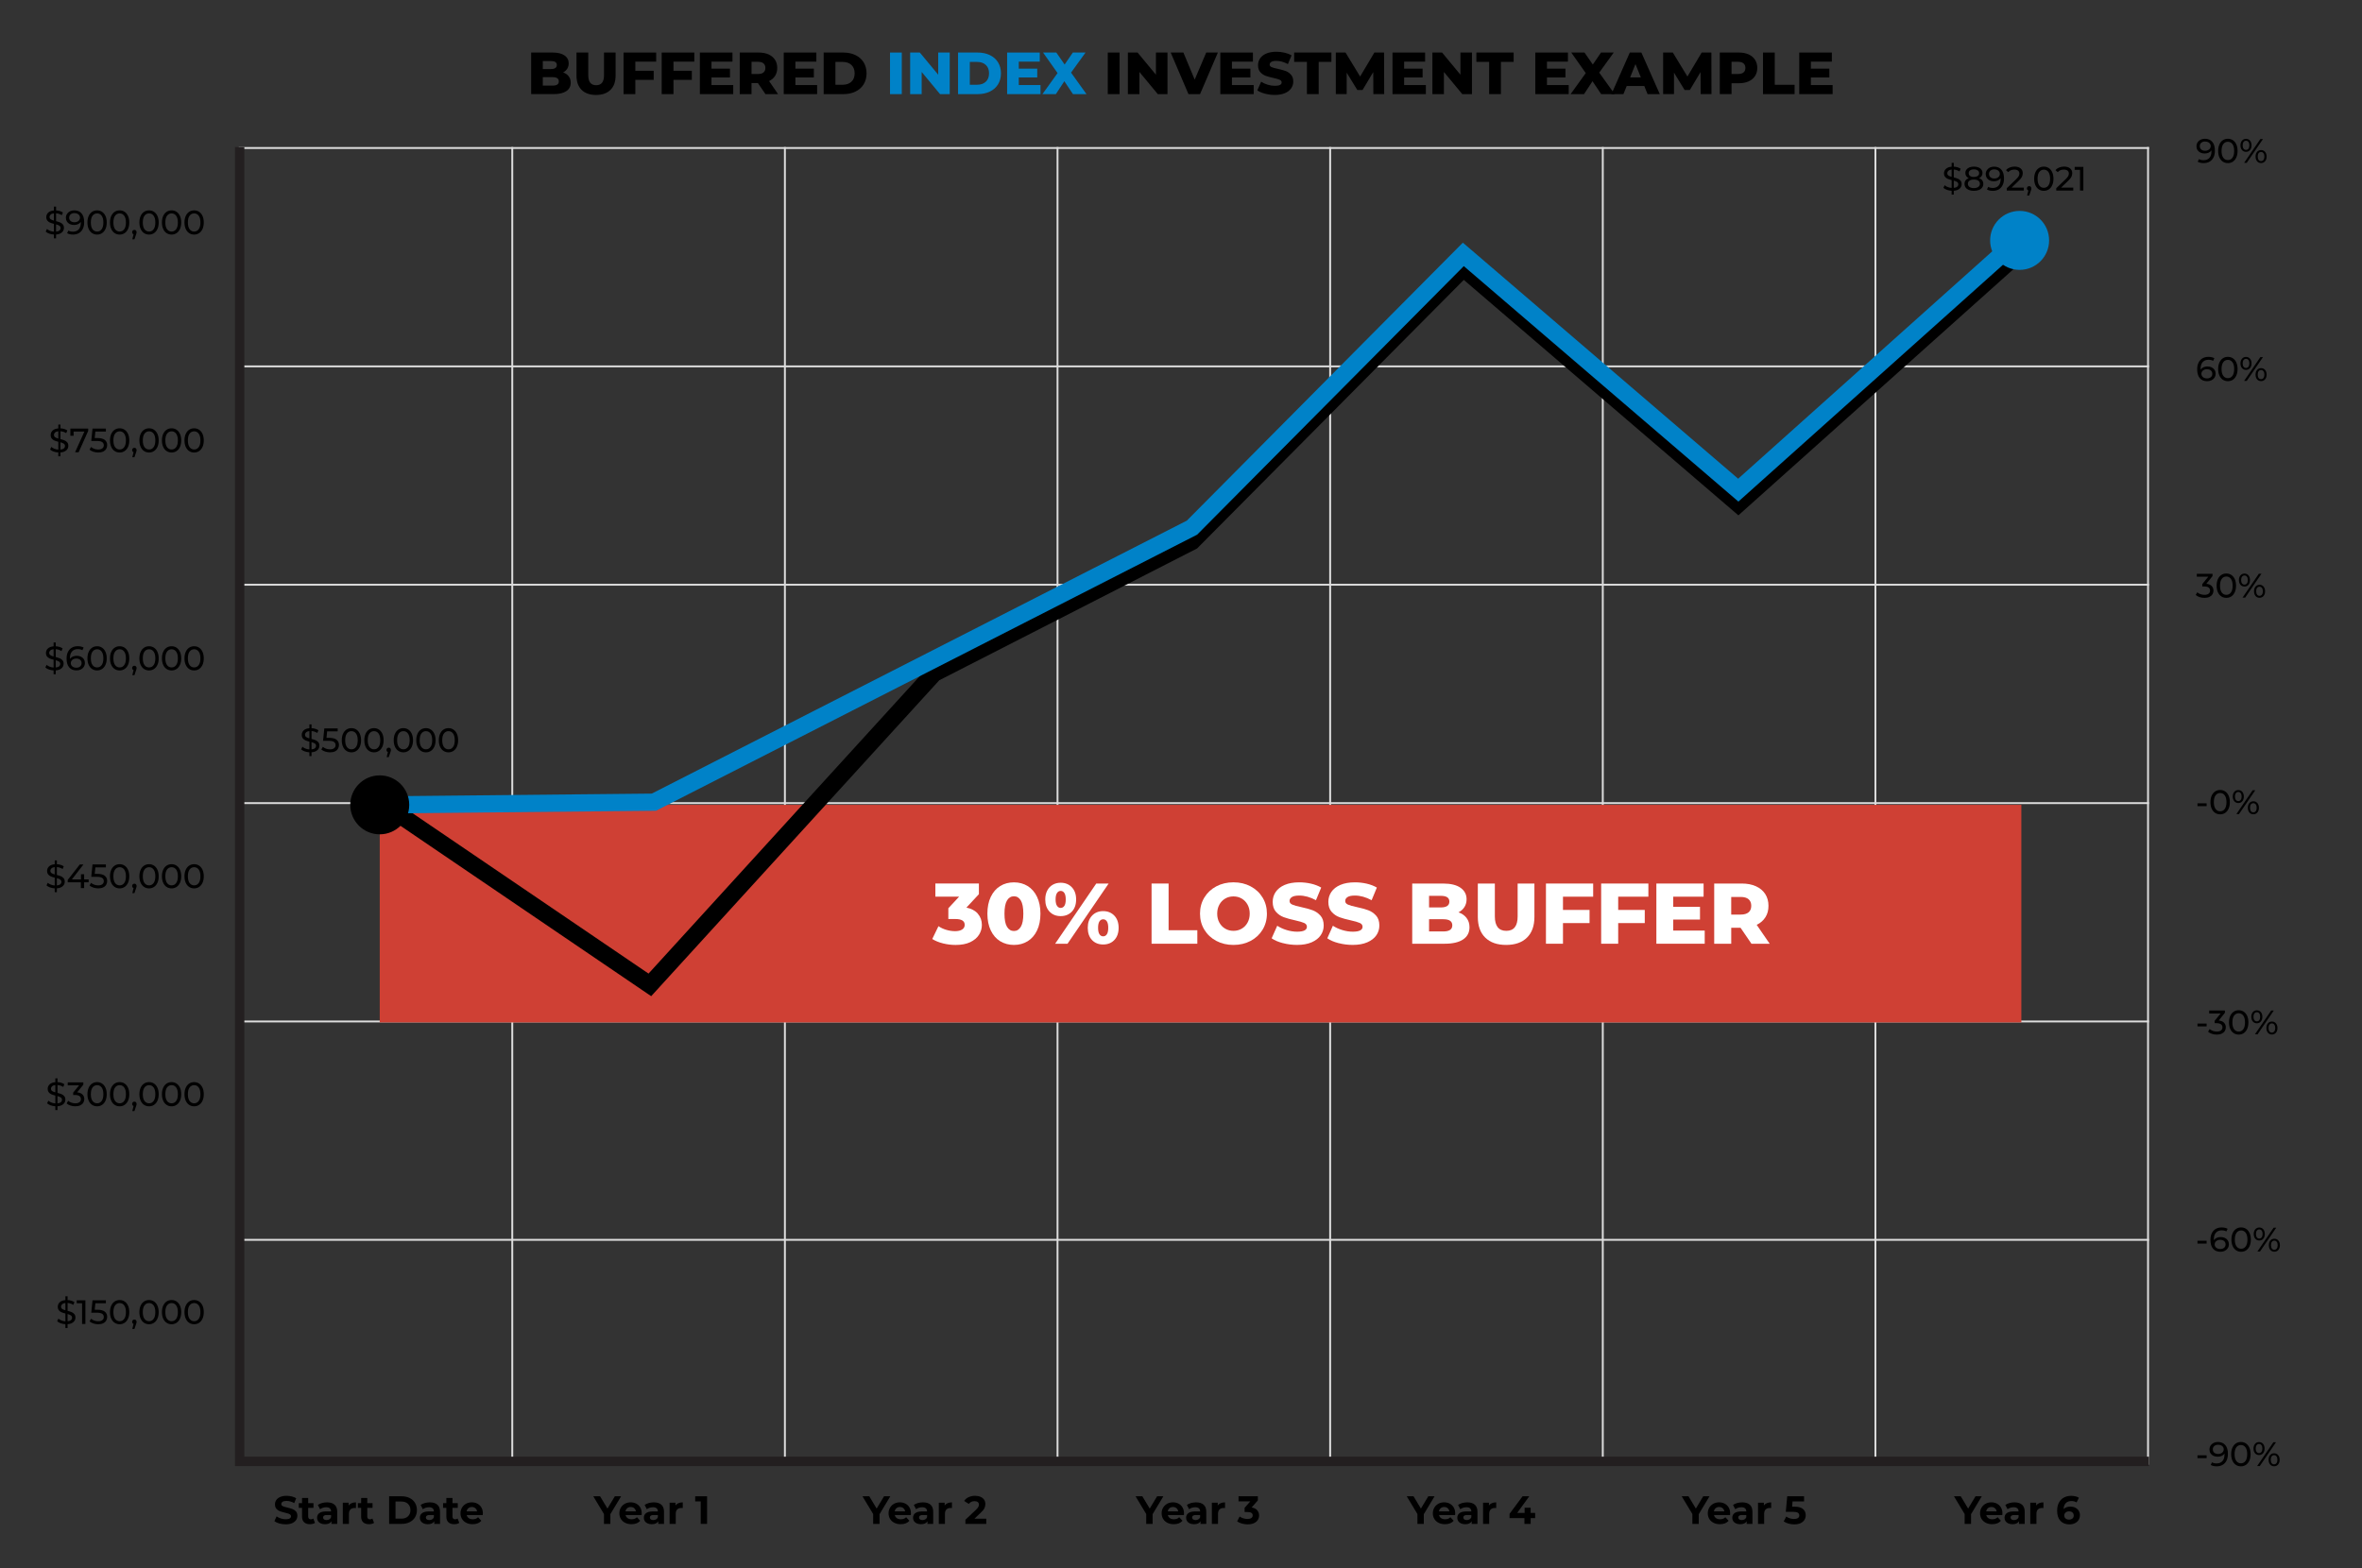 <?xml version="1.0" encoding="UTF-8"?> <svg xmlns="http://www.w3.org/2000/svg" viewBox="0 0 1280 850"><rect x="0" y="0" width="1280" height="850" fill="#333333" stroke="none"/><defs><style> .cls-1, .cls-2, .cls-3, .cls-4, .cls-5, .cls-6 { stroke-width: 0px; } .cls-2 { fill: #ddd; } .cls-3 { fill: #cf4034; } .cls-4 { fill: #fff; } .cls-5 { fill: #231f20; } .cls-6 { fill: #0082c8; } </style></defs><g id="Base"><rect class="cls-2" x="277.1" y="79.71" width="1.02" height="714.26"></rect><rect class="cls-2" x="424.84" y="79.71" width="1.02" height="714.26"></rect><rect class="cls-2" x="572.58" y="79.71" width="1.02" height="714.26"></rect><rect class="cls-2" x="720.32" y="79.71" width="1.02" height="714.26"></rect><rect class="cls-2" x="868.06" y="79.71" width="1.02" height="714.26"></rect><rect class="cls-2" x="1015.8" y="79.71" width="1.02" height="714.26"></rect><rect class="cls-2" x="1163.54" y="79.71" width="1.02" height="714.26"></rect><rect class="cls-2" x="129.39" y="79.71" width="1035.17" height="1.02"></rect><rect class="cls-2" x="129.39" y="198.08" width="1035.17" height="1.02"></rect><rect class="cls-2" x="129.39" y="316.44" width="1035.17" height="1.02"></rect><rect class="cls-2" x="129.39" y="434.81" width="1035.17" height="1.02"></rect><rect class="cls-2" x="129.39" y="553.17" width="1035.17" height="1.02"></rect><rect class="cls-2" x="129.39" y="671.53" width="1035.17" height="1.02"></rect><polygon class="cls-5" points="1164.56 794.67 127.33 794.67 127.33 79.71 132.42 79.71 132.42 789.58 1164.56 789.58 1164.56 794.67"></polygon><g><path class="cls-1" d="m151.36,825.79c-1.1-.32-1.99-.74-2.66-1.25l1.18-2.61c.64.47,1.4.85,2.29,1.13.88.29,1.77.43,2.65.43.98,0,1.71-.15,2.18-.44s.71-.68.71-1.17c0-.36-.14-.65-.42-.89-.28-.23-.63-.42-1.07-.57s-1.02-.3-1.76-.47c-1.14-.27-2.07-.54-2.8-.81-.73-.27-1.35-.7-1.87-1.3-.52-.6-.78-1.4-.78-2.39,0-.87.23-1.66.71-2.36s1.18-1.26,2.13-1.68c.95-.41,2.11-.62,3.47-.62.95,0,1.89.11,2.8.34s1.71.56,2.39.98l-1.07,2.63c-1.38-.78-2.76-1.18-4.15-1.18-.97,0-1.69.16-2.15.47-.46.31-.69.73-.69,1.24s.27.89.8,1.14,1.35.5,2.45.74c1.14.27,2.07.54,2.8.81.73.27,1.35.7,1.87,1.28.52.58.78,1.37.78,2.37,0,.85-.24,1.64-.72,2.34-.48.71-1.19,1.26-2.15,1.68s-2.12.62-3.48.62c-1.18,0-2.33-.16-3.43-.48Z"></path><path class="cls-1" d="m170.69,825.46c-.33.24-.73.42-1.21.54-.48.12-.98.18-1.51.18-1.37,0-2.43-.35-3.17-1.05-.75-.7-1.12-1.72-1.12-3.08v-4.72h-1.77v-2.56h1.77v-2.8h3.33v2.8h2.86v2.56h-2.86v4.68c0,.48.12.86.37,1.12.25.26.6.4,1.06.4.53,0,.98-.14,1.35-.43l.9,2.35Z"></path><path class="cls-1" d="m181.32,815.62c.95.85,1.43,2.13,1.43,3.84v6.56h-3.12v-1.43c-.63,1.07-1.8,1.6-3.51,1.6-.88,0-1.65-.15-2.3-.45-.65-.3-1.14-.71-1.49-1.24s-.51-1.13-.51-1.8c0-1.07.4-1.91,1.21-2.52.8-.61,2.05-.92,3.73-.92h2.65c0-.73-.22-1.29-.66-1.68-.44-.39-1.1-.59-1.99-.59-.61,0-1.21.1-1.81.29-.59.19-1.09.45-1.51.78l-1.2-2.33c.63-.44,1.38-.78,2.26-1.03.88-.24,1.78-.36,2.7-.36,1.78,0,3.15.42,4.1,1.27Zm-2.84,7.93c.44-.26.76-.65.94-1.17v-1.18h-2.29c-1.37,0-2.05.45-2.05,1.35,0,.43.17.77.5,1.02.33.25.79.37,1.38.37s1.08-.13,1.52-.4Z"></path><path class="cls-1" d="m190.56,814.77c.68-.28,1.46-.43,2.34-.43v3.08c-.37-.03-.62-.04-.75-.04-.95,0-1.7.27-2.24.8-.54.53-.81,1.34-.81,2.4v5.43h-3.33v-11.5h3.18v1.52c.4-.56.94-.98,1.61-1.26Z"></path><path class="cls-1" d="m202.71,825.46c-.33.24-.73.42-1.21.54-.48.12-.98.18-1.51.18-1.37,0-2.43-.35-3.17-1.05-.75-.7-1.12-1.72-1.12-3.08v-4.72h-1.77v-2.56h1.77v-2.8h3.33v2.8h2.86v2.56h-2.86v4.68c0,.48.12.86.37,1.12.25.26.6.4,1.06.4.53,0,.98-.14,1.35-.43l.9,2.35Z"></path><path class="cls-1" d="m210.87,811.05h6.8c1.62,0,3.06.31,4.31.93s2.22,1.49,2.91,2.62c.69,1.13,1.04,2.44,1.04,3.93s-.35,2.81-1.04,3.93c-.69,1.13-1.66,2-2.91,2.62s-2.68.93-4.31.93h-6.8v-14.96Zm6.63,12.12c1.5,0,2.69-.42,3.58-1.25.89-.83,1.34-1.96,1.34-3.39s-.45-2.55-1.34-3.39c-.89-.83-2.08-1.25-3.58-1.25h-3.16v9.28h3.16Z"></path><path class="cls-1" d="m237.03,815.62c.95.85,1.43,2.13,1.43,3.84v6.56h-3.12v-1.43c-.63,1.07-1.8,1.6-3.51,1.6-.88,0-1.65-.15-2.3-.45-.65-.3-1.14-.71-1.49-1.24s-.51-1.13-.51-1.8c0-1.07.4-1.91,1.21-2.52.8-.61,2.05-.92,3.73-.92h2.65c0-.73-.22-1.29-.66-1.68-.44-.39-1.1-.59-1.99-.59-.61,0-1.21.1-1.81.29-.59.19-1.09.45-1.51.78l-1.2-2.33c.63-.44,1.38-.78,2.26-1.03.88-.24,1.78-.36,2.7-.36,1.78,0,3.15.42,4.1,1.27Zm-2.84,7.93c.44-.26.76-.65.94-1.17v-1.18h-2.29c-1.37,0-2.05.45-2.05,1.35,0,.43.17.77.5,1.02.33.25.79.37,1.38.37s1.08-.13,1.52-.4Z"></path><path class="cls-1" d="m248.89,825.46c-.33.24-.73.42-1.21.54-.48.12-.98.18-1.51.18-1.37,0-2.43-.35-3.17-1.05-.75-.7-1.12-1.72-1.12-3.08v-4.72h-1.77v-2.56h1.77v-2.8h3.33v2.8h2.86v2.56h-2.86v4.68c0,.48.12.86.37,1.12.25.26.6.4,1.06.4.53,0,.98-.14,1.35-.43l.9,2.35Z"></path><path class="cls-1" d="m261.61,821.2h-8.7c.16.71.53,1.28,1.11,1.69s1.31.62,2.18.62c.6,0,1.13-.09,1.59-.27s.89-.46,1.29-.84l1.77,1.92c-1.08,1.24-2.66,1.86-4.74,1.86-1.3,0-2.44-.25-3.44-.76-1-.51-1.77-1.21-2.31-2.1-.54-.9-.81-1.92-.81-3.06s.27-2.14.8-3.05,1.27-1.61,2.2-2.12c.93-.51,1.98-.76,3.13-.76s2.14.24,3.06.73c.91.49,1.63,1.18,2.15,2.08.52.9.78,1.96.78,3.15,0,.04-.02.34-.06.9Zm-7.8-3.7c-.51.43-.83,1.01-.94,1.75h5.66c-.11-.73-.43-1.31-.94-1.74-.51-.43-1.14-.65-1.88-.65s-1.39.21-1.9.64Z"></path></g><g><path class="cls-1" d="m39.77,716.6c-.73.67-1.78,1.06-3.16,1.17v2.07h-1.17v-2.07c-.89-.05-1.74-.22-2.54-.5-.8-.29-1.44-.65-1.91-1.09l.68-1.43c.44.4,1,.74,1.67,1,.67.26,1.37.42,2.11.47v-4.25c-.85-.21-1.57-.43-2.13-.68-.57-.24-1.04-.6-1.43-1.08-.38-.48-.58-1.1-.58-1.87,0-.97.35-1.78,1.05-2.45.7-.67,1.73-1.06,3.09-1.17v-2.09h1.17v2.07c.7.02,1.37.13,2.02.33.65.2,1.22.46,1.69.79l-.6,1.47c-.99-.62-2.03-.97-3.11-1.03v4.27c.89.22,1.62.45,2.2.69s1.06.59,1.46,1.06c.4.47.6,1.1.6,1.88,0,.97-.36,1.78-1.09,2.45Zm-6.07-7.11c.4.29.98.54,1.74.73v-3.96c-.78.1-1.37.33-1.76.69-.39.36-.59.8-.59,1.31s.2.93.6,1.23Zm4.75,6.07c.41-.35.61-.78.61-1.31s-.21-.95-.63-1.24c-.42-.29-1.03-.54-1.82-.76v3.94c.82-.07,1.43-.28,1.84-.63Z"></path><path class="cls-1" d="m46.28,704.82v12.82h-1.81v-11.23h-2.89v-1.59h4.71Z"></path><path class="cls-1" d="m56.79,710.97c.86.69,1.29,1.63,1.29,2.83,0,.76-.18,1.44-.54,2.04-.36.6-.9,1.08-1.63,1.43-.73.35-1.62.52-2.68.52-.9,0-1.78-.14-2.62-.41s-1.54-.66-2.09-1.14l.84-1.45c.44.42,1,.75,1.69,1,.68.25,1.4.38,2.16.38.96,0,1.71-.2,2.24-.61.53-.41.8-.97.8-1.68,0-.77-.29-1.35-.88-1.75-.59-.4-1.59-.6-3-.6h-2.91l.68-6.71h7.24v1.59h-5.7l-.35,3.52h1.43c1.83,0,3.18.35,4.04,1.03Z"></path><path class="cls-1" d="m62.14,717.01c-.79-.52-1.41-1.27-1.86-2.26-.45-.99-.68-2.16-.68-3.52s.23-2.53.68-3.52c.45-.99,1.07-1.74,1.86-2.26.79-.52,1.69-.78,2.7-.78s1.9.26,2.68.78c.79.52,1.41,1.27,1.86,2.26.45.99.68,2.16.68,3.52s-.23,2.53-.68,3.52c-.45.99-1.07,1.74-1.86,2.26-.79.52-1.68.78-2.68.78s-1.91-.26-2.7-.78Zm5.17-2.12c.62-.84.93-2.06.93-3.66s-.31-2.82-.93-3.66c-.62-.84-1.44-1.26-2.46-1.26s-1.87.42-2.48,1.26c-.62.84-.92,2.06-.92,3.66s.31,2.82.92,3.66c.62.84,1.44,1.26,2.48,1.26s1.85-.42,2.46-1.26Z"></path><path class="cls-1" d="m73.68,715.6c.23.24.34.53.34.89,0,.18-.02.36-.06.53s-.13.43-.25.79l-.86,2.55h-1.15l.68-2.73c-.23-.09-.42-.23-.56-.43-.14-.2-.21-.44-.21-.71,0-.37.12-.67.35-.9.23-.23.53-.35.88-.35s.63.12.85.36Z"></path><path class="cls-1" d="m78.07,717.01c-.79-.52-1.41-1.27-1.86-2.26-.45-.99-.68-2.16-.68-3.52s.23-2.53.68-3.52c.45-.99,1.07-1.74,1.86-2.26.79-.52,1.69-.78,2.7-.78s1.9.26,2.68.78c.79.52,1.41,1.27,1.86,2.26.45.99.68,2.16.68,3.52s-.23,2.53-.68,3.52c-.45.99-1.07,1.74-1.86,2.26-.79.52-1.68.78-2.68.78s-1.91-.26-2.7-.78Zm5.17-2.12c.62-.84.93-2.06.93-3.66s-.31-2.82-.93-3.66c-.62-.84-1.44-1.26-2.46-1.26s-1.87.42-2.48,1.26c-.62.84-.92,2.06-.92,3.66s.31,2.82.92,3.66c.62.84,1.44,1.26,2.48,1.26s1.85-.42,2.46-1.26Z"></path><path class="cls-1" d="m90.29,717.01c-.79-.52-1.41-1.27-1.86-2.26-.45-.99-.68-2.16-.68-3.52s.23-2.53.68-3.52c.45-.99,1.07-1.74,1.86-2.26.79-.52,1.69-.78,2.7-.78s1.9.26,2.68.78c.79.52,1.41,1.27,1.86,2.26.45.99.68,2.16.68,3.52s-.23,2.53-.68,3.52c-.45.99-1.07,1.74-1.86,2.26-.79.52-1.68.78-2.68.78s-1.91-.26-2.7-.78Zm5.17-2.12c.62-.84.93-2.06.93-3.66s-.31-2.82-.93-3.66c-.62-.84-1.44-1.26-2.46-1.26s-1.87.42-2.48,1.26c-.62.84-.92,2.06-.92,3.66s.31,2.82.92,3.66c.62.84,1.44,1.26,2.48,1.26s1.85-.42,2.46-1.26Z"></path><path class="cls-1" d="m102.51,717.01c-.79-.52-1.41-1.27-1.86-2.26-.45-.99-.68-2.16-.68-3.52s.23-2.53.68-3.52c.45-.99,1.07-1.74,1.86-2.26.79-.52,1.69-.78,2.7-.78s1.9.26,2.68.78c.79.52,1.41,1.27,1.86,2.26.45.99.68,2.16.68,3.52s-.23,2.53-.68,3.52c-.45.99-1.07,1.74-1.86,2.26-.79.52-1.68.78-2.68.78s-1.91-.26-2.7-.78Zm5.17-2.12c.62-.84.93-2.06.93-3.66s-.31-2.82-.93-3.66c-.62-.84-1.44-1.26-2.46-1.26s-1.87.42-2.48,1.26c-.62.84-.92,2.06-.92,3.66s.31,2.82.92,3.66c.62.84,1.44,1.26,2.48,1.26s1.85-.42,2.46-1.26Z"></path></g><g><path class="cls-1" d="m34.31,598.47c-.73.67-1.78,1.06-3.16,1.17v2.07h-1.17v-2.07c-.89-.05-1.74-.22-2.54-.5-.8-.29-1.44-.65-1.91-1.09l.68-1.43c.44.4,1,.74,1.67,1,.67.26,1.37.42,2.11.47v-4.25c-.85-.21-1.57-.43-2.13-.68-.57-.24-1.04-.6-1.43-1.08-.38-.48-.58-1.1-.58-1.87,0-.97.35-1.78,1.05-2.45.7-.67,1.73-1.06,3.09-1.17v-2.09h1.17v2.07c.7.02,1.37.13,2.02.33.65.2,1.22.46,1.69.79l-.6,1.47c-.99-.62-2.03-.97-3.11-1.03v4.27c.89.22,1.62.45,2.2.69s1.06.59,1.46,1.06c.4.47.6,1.1.6,1.88,0,.97-.36,1.78-1.09,2.45Zm-6.07-7.11c.4.29.98.54,1.74.73v-3.96c-.78.1-1.37.33-1.76.69-.39.36-.59.8-.59,1.31s.2.93.6,1.23Zm4.75,6.07c.41-.35.61-.78.61-1.31s-.21-.95-.63-1.24c-.42-.29-1.03-.54-1.82-.76v3.94c.82-.07,1.43-.28,1.84-.63Z"></path><path class="cls-1" d="m44.69,593.24c.66.65.99,1.49.99,2.5,0,.73-.18,1.4-.55,1.99-.37.59-.91,1.06-1.64,1.41-.73.35-1.62.52-2.67.52-.92,0-1.8-.14-2.64-.41s-1.53-.66-2.07-1.14l.84-1.45c.44.42,1,.75,1.69,1,.68.25,1.41.38,2.18.38.95,0,1.69-.2,2.23-.6s.8-.96.8-1.67-.26-1.26-.79-1.65c-.53-.39-1.32-.59-2.38-.59h-1.03v-1.28l3.22-3.96h-6.17v-1.59h8.46v1.25l-3.35,4.14c1.26.12,2.22.51,2.88,1.16Z"></path><path class="cls-1" d="m49.92,598.89c-.79-.52-1.41-1.27-1.86-2.26-.45-.99-.68-2.16-.68-3.52s.23-2.53.68-3.52c.45-.99,1.07-1.74,1.86-2.26.79-.52,1.69-.78,2.7-.78s1.9.26,2.68.78c.79.52,1.41,1.27,1.86,2.26.45.99.68,2.16.68,3.52s-.23,2.53-.68,3.52c-.45.99-1.07,1.74-1.86,2.26-.79.52-1.68.78-2.68.78s-1.91-.26-2.7-.78Zm5.17-2.12c.62-.84.93-2.06.93-3.66s-.31-2.82-.93-3.66c-.62-.84-1.44-1.26-2.46-1.26s-1.87.42-2.48,1.26c-.62.84-.92,2.06-.92,3.66s.31,2.82.92,3.66c.62.84,1.44,1.26,2.48,1.26s1.85-.42,2.46-1.26Z"></path><path class="cls-1" d="m62.14,598.89c-.79-.52-1.41-1.27-1.86-2.26-.45-.99-.68-2.16-.68-3.52s.23-2.53.68-3.52c.45-.99,1.07-1.74,1.86-2.26.79-.52,1.69-.78,2.7-.78s1.9.26,2.68.78c.79.52,1.41,1.27,1.86,2.26.45.99.68,2.16.68,3.52s-.23,2.53-.68,3.52c-.45.99-1.07,1.74-1.86,2.26-.79.52-1.68.78-2.68.78s-1.91-.26-2.7-.78Zm5.17-2.12c.62-.84.93-2.06.93-3.66s-.31-2.82-.93-3.66c-.62-.84-1.44-1.26-2.46-1.26s-1.87.42-2.48,1.26c-.62.84-.92,2.06-.92,3.66s.31,2.82.92,3.66c.62.84,1.44,1.26,2.48,1.26s1.85-.42,2.46-1.26Z"></path><path class="cls-1" d="m73.68,597.48c.23.24.34.53.34.89,0,.18-.02.36-.06.53s-.13.43-.25.79l-.86,2.55h-1.15l.68-2.73c-.23-.09-.42-.23-.56-.43-.14-.2-.21-.44-.21-.71,0-.37.12-.67.35-.9.23-.23.53-.35.88-.35s.63.12.85.36Z"></path><path class="cls-1" d="m78.08,598.89c-.79-.52-1.41-1.27-1.86-2.26-.45-.99-.68-2.16-.68-3.52s.23-2.53.68-3.52c.45-.99,1.07-1.74,1.86-2.26.79-.52,1.69-.78,2.7-.78s1.9.26,2.68.78c.79.52,1.41,1.27,1.86,2.26.45.99.68,2.16.68,3.52s-.23,2.53-.68,3.52c-.45.99-1.07,1.74-1.86,2.26-.79.52-1.68.78-2.68.78s-1.91-.26-2.7-.78Zm5.17-2.12c.62-.84.93-2.06.93-3.66s-.31-2.82-.93-3.66c-.62-.84-1.44-1.26-2.46-1.26s-1.87.42-2.48,1.26c-.62.84-.92,2.06-.92,3.66s.31,2.82.92,3.66c.62.84,1.44,1.26,2.48,1.26s1.85-.42,2.46-1.26Z"></path><path class="cls-1" d="m90.29,598.89c-.79-.52-1.41-1.27-1.86-2.26-.45-.99-.68-2.16-.68-3.52s.23-2.53.68-3.52c.45-.99,1.07-1.74,1.86-2.26.79-.52,1.69-.78,2.7-.78s1.9.26,2.68.78c.79.52,1.41,1.27,1.86,2.26.45.99.68,2.16.68,3.52s-.23,2.53-.68,3.52c-.45.99-1.07,1.74-1.86,2.26-.79.52-1.68.78-2.68.78s-1.91-.26-2.7-.78Zm5.17-2.12c.62-.84.93-2.06.93-3.66s-.31-2.82-.93-3.66c-.62-.84-1.44-1.26-2.46-1.26s-1.87.42-2.48,1.26c-.62.84-.92,2.06-.92,3.66s.31,2.82.92,3.66c.62.84,1.44,1.26,2.48,1.26s1.85-.42,2.46-1.26Z"></path><path class="cls-1" d="m102.51,598.89c-.79-.52-1.41-1.27-1.86-2.26-.45-.99-.68-2.16-.68-3.52s.23-2.53.68-3.52c.45-.99,1.07-1.74,1.86-2.26.79-.52,1.69-.78,2.7-.78s1.9.26,2.68.78c.79.52,1.41,1.27,1.86,2.26.45.99.68,2.16.68,3.52s-.23,2.53-.68,3.52c-.45.99-1.07,1.74-1.86,2.26-.79.52-1.68.78-2.68.78s-1.91-.26-2.7-.78Zm5.17-2.12c.62-.84.93-2.06.93-3.66s-.31-2.82-.93-3.66c-.62-.84-1.44-1.26-2.46-1.26s-1.87.42-2.48,1.26c-.62.84-.92,2.06-.92,3.66s.31,2.82.92,3.66c.62.84,1.44,1.26,2.48,1.26s1.85-.42,2.46-1.26Z"></path></g><g><path class="cls-1" d="m33.98,480.35c-.73.67-1.78,1.06-3.16,1.17v2.07h-1.17v-2.07c-.89-.05-1.74-.22-2.54-.5-.8-.29-1.44-.65-1.91-1.09l.68-1.43c.44.4,1,.74,1.67,1,.67.26,1.37.42,2.11.47v-4.25c-.85-.21-1.57-.43-2.13-.68-.57-.24-1.04-.6-1.43-1.08-.38-.48-.58-1.1-.58-1.87,0-.97.35-1.78,1.05-2.45.7-.67,1.73-1.06,3.09-1.17v-2.09h1.17v2.07c.7.02,1.37.13,2.02.33.65.2,1.22.46,1.69.79l-.6,1.47c-.99-.62-2.03-.97-3.11-1.03v4.27c.89.22,1.62.45,2.2.69s1.06.59,1.46,1.06c.4.47.6,1.1.6,1.88,0,.97-.36,1.78-1.09,2.45Zm-6.07-7.11c.4.29.98.54,1.74.73v-3.96c-.78.1-1.37.33-1.76.69-.39.36-.59.8-.59,1.31s.2.93.6,1.23Zm4.75,6.07c.41-.35.61-.78.61-1.31s-.21-.95-.63-1.24c-.42-.29-1.03-.54-1.82-.76v3.94c.82-.07,1.43-.28,1.84-.63Z"></path><path class="cls-1" d="m48.04,478.24h-2.44v3.15h-1.78v-3.15h-7.13v-1.28l6.56-8.39h1.98l-6.28,8.1h4.93v-2.78h1.72v2.78h2.44v1.58Z"></path><path class="cls-1" d="m56.79,474.71c.86.69,1.29,1.63,1.29,2.83,0,.76-.18,1.44-.54,2.04-.36.6-.9,1.08-1.63,1.43-.73.35-1.62.52-2.68.52-.9,0-1.78-.14-2.62-.41s-1.54-.66-2.09-1.14l.84-1.45c.44.42,1,.75,1.69,1,.68.25,1.4.38,2.16.38.96,0,1.71-.2,2.24-.61.53-.41.8-.97.8-1.68,0-.77-.29-1.35-.88-1.75-.59-.4-1.59-.6-3-.6h-2.91l.68-6.71h7.24v1.59h-5.7l-.35,3.52h1.43c1.83,0,3.18.35,4.04,1.03Z"></path><path class="cls-1" d="m62.14,480.76c-.79-.52-1.41-1.27-1.86-2.26-.45-.99-.68-2.16-.68-3.52s.23-2.53.68-3.52c.45-.99,1.07-1.74,1.86-2.26.79-.52,1.69-.78,2.7-.78s1.9.26,2.68.78c.79.52,1.41,1.27,1.86,2.26.45.99.68,2.16.68,3.52s-.23,2.53-.68,3.52c-.45.99-1.07,1.74-1.86,2.26-.79.52-1.68.78-2.68.78s-1.91-.26-2.7-.78Zm5.17-2.12c.62-.84.93-2.06.93-3.66s-.31-2.82-.93-3.66c-.62-.84-1.44-1.26-2.46-1.26s-1.87.42-2.48,1.26c-.62.84-.92,2.06-.92,3.66s.31,2.82.92,3.66c.62.84,1.44,1.26,2.48,1.26s1.85-.42,2.46-1.26Z"></path><path class="cls-1" d="m73.68,479.35c.23.24.34.53.34.89,0,.18-.02.36-.06.53s-.13.43-.25.79l-.86,2.55h-1.15l.68-2.73c-.23-.09-.42-.23-.56-.43-.14-.2-.21-.44-.21-.71,0-.37.12-.67.35-.9.23-.23.53-.35.88-.35s.63.12.85.36Z"></path><path class="cls-1" d="m78.08,480.76c-.79-.52-1.41-1.27-1.86-2.26-.45-.99-.68-2.16-.68-3.52s.23-2.53.68-3.52c.45-.99,1.07-1.74,1.86-2.26.79-.52,1.69-.78,2.7-.78s1.9.26,2.68.78c.79.52,1.41,1.27,1.86,2.26.45.99.68,2.16.68,3.52s-.23,2.53-.68,3.52c-.45.99-1.07,1.74-1.86,2.26-.79.52-1.68.78-2.68.78s-1.91-.26-2.7-.78Zm5.17-2.12c.62-.84.93-2.06.93-3.66s-.31-2.82-.93-3.66c-.62-.84-1.44-1.26-2.46-1.26s-1.87.42-2.48,1.26c-.62.84-.92,2.06-.92,3.66s.31,2.82.92,3.66c.62.84,1.44,1.26,2.48,1.26s1.85-.42,2.46-1.26Z"></path><path class="cls-1" d="m90.29,480.76c-.79-.52-1.41-1.27-1.86-2.26-.45-.99-.68-2.16-.68-3.52s.23-2.53.68-3.52c.45-.99,1.07-1.74,1.86-2.26.79-.52,1.69-.78,2.7-.78s1.9.26,2.68.78c.79.52,1.41,1.27,1.86,2.26.45.99.68,2.16.68,3.52s-.23,2.53-.68,3.52c-.45.99-1.07,1.74-1.86,2.26-.79.52-1.68.78-2.68.78s-1.91-.26-2.7-.78Zm5.17-2.12c.62-.84.93-2.06.93-3.66s-.31-2.82-.93-3.66c-.62-.84-1.44-1.26-2.46-1.26s-1.87.42-2.48,1.26c-.62.84-.92,2.06-.92,3.66s.31,2.82.92,3.66c.62.84,1.44,1.26,2.48,1.26s1.85-.42,2.46-1.26Z"></path><path class="cls-1" d="m102.51,480.76c-.79-.52-1.41-1.27-1.86-2.26-.45-.99-.68-2.16-.68-3.52s.23-2.53.68-3.52c.45-.99,1.07-1.74,1.86-2.26.79-.52,1.69-.78,2.7-.78s1.9.26,2.68.78c.79.52,1.41,1.27,1.86,2.26.45.99.68,2.16.68,3.52s-.23,2.53-.68,3.52c-.45.99-1.07,1.74-1.86,2.26-.79.52-1.68.78-2.68.78s-1.91-.26-2.7-.78Zm5.17-2.12c.62-.84.93-2.06.93-3.66s-.31-2.82-.93-3.66c-.62-.84-1.44-1.26-2.46-1.26s-1.87.42-2.48,1.26c-.62.84-.92,2.06-.92,3.66s.31,2.82.92,3.66c.62.84,1.44,1.26,2.48,1.26s1.85-.42,2.46-1.26Z"></path></g><g><path class="cls-1" d="m33.36,362.22c-.73.67-1.78,1.06-3.16,1.17v2.07h-1.17v-2.07c-.89-.05-1.74-.22-2.54-.5-.8-.29-1.44-.65-1.91-1.09l.68-1.43c.44.4,1,.74,1.67,1,.67.26,1.37.42,2.11.47v-4.25c-.85-.21-1.57-.43-2.13-.68-.57-.24-1.04-.6-1.43-1.08-.38-.48-.58-1.1-.58-1.87,0-.96.35-1.78,1.05-2.45.7-.67,1.73-1.06,3.09-1.17v-2.09h1.17v2.07c.7.02,1.37.13,2.02.33.65.2,1.22.46,1.69.79l-.6,1.47c-.99-.62-2.03-.96-3.11-1.03v4.27c.89.22,1.62.45,2.2.69s1.06.59,1.46,1.06c.4.47.6,1.1.6,1.88,0,.97-.36,1.78-1.09,2.45Zm-6.07-7.11c.4.29.98.54,1.74.73v-3.96c-.78.1-1.37.33-1.76.69-.39.36-.59.8-.59,1.31s.2.93.6,1.23Zm4.75,6.07c.41-.35.61-.78.61-1.31s-.21-.95-.63-1.24c-.42-.29-1.03-.54-1.82-.76v3.94c.82-.07,1.43-.28,1.84-.63Z"></path><path class="cls-1" d="m43.87,355.95c.67.32,1.19.77,1.57,1.36.38.59.57,1.27.57,2.04s-.2,1.51-.6,2.12c-.4.61-.94,1.08-1.63,1.42-.69.34-1.46.5-2.32.5-1.72,0-3.05-.56-3.98-1.67-.93-1.11-1.4-2.69-1.4-4.73,0-1.43.25-2.65.76-3.65.51-1.01,1.21-1.77,2.12-2.29.91-.52,1.97-.78,3.18-.78.62,0,1.21.06,1.76.19.55.13,1.03.31,1.43.56l-.7,1.43c-.61-.4-1.43-.6-2.45-.6-1.33,0-2.38.41-3.13,1.24s-1.14,2.02-1.14,3.6c0,.2,0,.35.02.46.37-.55.87-.97,1.51-1.25.64-.29,1.36-.43,2.17-.43s1.6.16,2.26.48Zm-.43,5.29c.52-.45.79-1.06.79-1.81s-.27-1.36-.8-1.8c-.53-.45-1.24-.67-2.13-.67-.57,0-1.08.11-1.53.33-.45.22-.79.52-1.04.9-.25.38-.38.8-.38,1.26s.12.86.36,1.24.59.67,1.04.9,1,.34,1.64.34c.84,0,1.53-.23,2.05-.68Z"></path><path class="cls-1" d="m49.92,362.63c-.79-.52-1.41-1.27-1.86-2.26-.45-.99-.68-2.16-.68-3.52s.23-2.53.68-3.52c.45-.99,1.07-1.74,1.86-2.26.79-.52,1.69-.78,2.7-.78s1.9.26,2.68.78c.79.52,1.41,1.27,1.86,2.26.45.99.68,2.16.68,3.52s-.23,2.53-.68,3.52c-.45.99-1.07,1.74-1.86,2.26-.79.52-1.68.78-2.68.78s-1.91-.26-2.7-.78Zm5.17-2.12c.62-.84.93-2.06.93-3.66s-.31-2.82-.93-3.66c-.62-.84-1.44-1.26-2.46-1.26s-1.87.42-2.48,1.26c-.62.84-.92,2.06-.92,3.66s.31,2.82.92,3.66c.62.84,1.44,1.26,2.48,1.26s1.85-.42,2.46-1.26Z"></path><path class="cls-1" d="m62.14,362.63c-.79-.52-1.41-1.27-1.86-2.26-.45-.99-.68-2.16-.68-3.52s.23-2.53.68-3.52c.45-.99,1.07-1.74,1.86-2.26.79-.52,1.69-.78,2.7-.78s1.9.26,2.68.78c.79.52,1.41,1.27,1.86,2.26.45.99.68,2.16.68,3.52s-.23,2.53-.68,3.52c-.45.99-1.07,1.74-1.86,2.26-.79.52-1.68.78-2.68.78s-1.91-.26-2.7-.78Zm5.17-2.12c.62-.84.93-2.06.93-3.66s-.31-2.82-.93-3.66c-.62-.84-1.44-1.26-2.46-1.26s-1.87.42-2.48,1.26c-.62.84-.92,2.06-.92,3.66s.31,2.82.92,3.66c.62.84,1.44,1.26,2.48,1.26s1.85-.42,2.46-1.26Z"></path><path class="cls-1" d="m73.68,361.22c.23.24.34.53.34.89,0,.18-.02.36-.06.53s-.13.43-.25.79l-.86,2.55h-1.15l.68-2.73c-.23-.09-.42-.23-.56-.43-.14-.2-.21-.44-.21-.71,0-.37.12-.67.35-.9s.53-.35.88-.35.63.12.85.36Z"></path><path class="cls-1" d="m78.08,362.63c-.79-.52-1.41-1.27-1.86-2.26-.45-.99-.68-2.16-.68-3.52s.23-2.53.68-3.52c.45-.99,1.07-1.74,1.86-2.26.79-.52,1.69-.78,2.7-.78s1.9.26,2.68.78c.79.52,1.41,1.27,1.86,2.26.45.99.68,2.16.68,3.52s-.23,2.53-.68,3.52c-.45.99-1.07,1.74-1.86,2.26-.79.52-1.68.78-2.68.78s-1.91-.26-2.7-.78Zm5.17-2.12c.62-.84.93-2.06.93-3.66s-.31-2.82-.93-3.66c-.62-.84-1.44-1.26-2.46-1.26s-1.87.42-2.48,1.26c-.62.84-.92,2.06-.92,3.66s.31,2.82.92,3.66c.62.84,1.44,1.26,2.48,1.26s1.85-.42,2.46-1.26Z"></path><path class="cls-1" d="m90.29,362.63c-.79-.52-1.41-1.27-1.86-2.26-.45-.99-.68-2.16-.68-3.52s.23-2.53.68-3.52c.45-.99,1.07-1.74,1.86-2.26.79-.52,1.69-.78,2.7-.78s1.9.26,2.68.78c.79.52,1.41,1.27,1.86,2.26.45.99.68,2.16.68,3.52s-.23,2.53-.68,3.52c-.45.99-1.07,1.74-1.86,2.26-.79.52-1.68.78-2.68.78s-1.91-.26-2.7-.78Zm5.17-2.12c.62-.84.93-2.06.93-3.66s-.31-2.82-.93-3.66c-.62-.84-1.44-1.26-2.46-1.26s-1.87.42-2.48,1.26c-.62.84-.92,2.06-.92,3.66s.31,2.82.92,3.66c.62.84,1.44,1.26,2.48,1.26s1.85-.42,2.46-1.26Z"></path><path class="cls-1" d="m102.51,362.63c-.79-.52-1.41-1.27-1.86-2.26-.45-.99-.68-2.16-.68-3.52s.23-2.53.68-3.52c.45-.99,1.07-1.74,1.86-2.26.79-.52,1.69-.78,2.7-.78s1.9.26,2.68.78c.79.52,1.41,1.27,1.86,2.26.45.99.68,2.16.68,3.52s-.23,2.53-.68,3.52c-.45.99-1.07,1.74-1.86,2.26-.79.52-1.68.78-2.68.78s-1.91-.26-2.7-.78Zm5.17-2.12c.62-.84.93-2.06.93-3.66s-.31-2.82-.93-3.66c-.62-.84-1.44-1.26-2.46-1.26s-1.87.42-2.48,1.26c-.62.84-.92,2.06-.92,3.66s.31,2.82.92,3.66c.62.84,1.44,1.26,2.48,1.26s1.85-.42,2.46-1.26Z"></path></g><g><path class="cls-1" d="m35.92,244.09c-.73.67-1.78,1.06-3.16,1.17v2.07h-1.17v-2.07c-.89-.05-1.74-.22-2.54-.5-.8-.29-1.44-.65-1.91-1.09l.68-1.43c.44.4,1,.74,1.67,1,.67.26,1.37.42,2.11.47v-4.25c-.85-.21-1.57-.43-2.13-.68-.57-.24-1.04-.6-1.43-1.08-.38-.48-.58-1.1-.58-1.87,0-.96.35-1.78,1.05-2.45.7-.67,1.73-1.06,3.09-1.17v-2.09h1.17v2.07c.7.02,1.37.13,2.02.33.65.2,1.22.46,1.69.79l-.6,1.47c-.99-.62-2.03-.96-3.11-1.03v4.27c.89.22,1.62.45,2.2.69s1.06.59,1.46,1.06c.4.47.6,1.1.6,1.88,0,.97-.36,1.78-1.09,2.45Zm-6.07-7.11c.4.29.98.54,1.74.73v-3.96c-.78.1-1.37.33-1.76.69-.39.36-.59.8-.59,1.31s.2.93.6,1.23Zm4.75,6.07c.41-.35.61-.78.61-1.31s-.21-.95-.63-1.24c-.42-.29-1.03-.54-1.82-.76v3.94c.82-.07,1.43-.28,1.84-.63Z"></path><path class="cls-1" d="m47.8,232.31v1.25l-5.18,11.58h-1.94l5.07-11.23h-5.86v2.29h-1.76v-3.88h9.67Z"></path><path class="cls-1" d="m56.79,238.46c.86.69,1.29,1.63,1.29,2.83,0,.76-.18,1.44-.54,2.04-.36.6-.9,1.08-1.63,1.43-.73.35-1.62.52-2.68.52-.9,0-1.78-.14-2.62-.41-.84-.27-1.54-.66-2.09-1.14l.84-1.45c.44.42,1,.75,1.69,1,.68.25,1.4.38,2.16.38.96,0,1.71-.2,2.24-.61s.8-.97.8-1.68c0-.77-.29-1.35-.88-1.75-.59-.4-1.59-.6-3-.6h-2.91l.68-6.7h7.24v1.59h-5.7l-.35,3.52h1.43c1.83,0,3.18.35,4.04,1.04Z"></path><path class="cls-1" d="m62.14,244.5c-.79-.52-1.41-1.27-1.86-2.26-.45-.99-.68-2.16-.68-3.52s.23-2.53.68-3.52c.45-.99,1.07-1.74,1.86-2.26.79-.52,1.69-.78,2.7-.78s1.9.26,2.68.78c.79.52,1.41,1.27,1.86,2.26.45.99.68,2.16.68,3.52s-.23,2.53-.68,3.52c-.45.99-1.07,1.74-1.86,2.26-.79.52-1.68.78-2.68.78s-1.91-.26-2.7-.78Zm5.17-2.12c.62-.84.93-2.06.93-3.66s-.31-2.82-.93-3.66c-.62-.84-1.44-1.26-2.46-1.26s-1.87.42-2.48,1.26c-.62.84-.92,2.06-.92,3.66s.31,2.82.92,3.66c.62.84,1.44,1.26,2.48,1.26s1.85-.42,2.46-1.26Z"></path><path class="cls-1" d="m73.68,243.09c.23.24.34.53.34.89,0,.18-.02.36-.06.53s-.13.43-.25.79l-.86,2.55h-1.15l.68-2.73c-.23-.09-.42-.23-.56-.43-.14-.2-.21-.44-.21-.71,0-.37.12-.67.35-.9s.53-.35.88-.35.63.12.85.36Z"></path><path class="cls-1" d="m78.08,244.5c-.79-.52-1.41-1.27-1.86-2.26-.45-.99-.68-2.16-.68-3.52s.23-2.53.68-3.52c.45-.99,1.07-1.74,1.86-2.26.79-.52,1.69-.78,2.7-.78s1.9.26,2.68.78c.79.52,1.41,1.27,1.86,2.26.45.99.68,2.16.68,3.52s-.23,2.53-.68,3.52c-.45.99-1.07,1.74-1.86,2.26-.79.52-1.68.78-2.68.78s-1.91-.26-2.7-.78Zm5.17-2.12c.62-.84.93-2.06.93-3.66s-.31-2.82-.93-3.66c-.62-.84-1.44-1.26-2.46-1.26s-1.87.42-2.48,1.26c-.62.84-.92,2.06-.92,3.66s.31,2.82.92,3.66c.62.84,1.44,1.26,2.48,1.26s1.85-.42,2.46-1.26Z"></path><path class="cls-1" d="m90.29,244.5c-.79-.52-1.41-1.27-1.86-2.26-.45-.99-.68-2.16-.68-3.52s.23-2.53.68-3.52c.45-.99,1.07-1.74,1.86-2.26.79-.52,1.69-.78,2.7-.78s1.9.26,2.68.78c.79.52,1.41,1.27,1.86,2.26.45.99.68,2.16.68,3.52s-.23,2.53-.68,3.52c-.45.99-1.07,1.74-1.86,2.26-.79.52-1.68.78-2.68.78s-1.91-.26-2.7-.78Zm5.17-2.12c.62-.84.93-2.06.93-3.66s-.31-2.82-.93-3.66c-.62-.84-1.44-1.26-2.46-1.26s-1.87.42-2.48,1.26c-.62.84-.92,2.06-.92,3.66s.31,2.82.92,3.66c.62.84,1.44,1.26,2.48,1.26s1.85-.42,2.46-1.26Z"></path><path class="cls-1" d="m102.51,244.5c-.79-.52-1.41-1.27-1.86-2.26-.45-.99-.68-2.16-.68-3.52s.23-2.53.68-3.52c.45-.99,1.07-1.74,1.86-2.26.79-.52,1.69-.78,2.7-.78s1.9.26,2.68.78c.79.52,1.41,1.27,1.86,2.26.45.99.68,2.16.68,3.52s-.23,2.53-.68,3.52c-.45.99-1.07,1.74-1.86,2.26-.79.52-1.68.78-2.68.78s-1.91-.26-2.7-.78Zm5.17-2.12c.62-.84.93-2.06.93-3.66s-.31-2.82-.93-3.66c-.62-.84-1.44-1.26-2.46-1.26s-1.87.42-2.48,1.26c-.62.84-.92,2.06-.92,3.66s.31,2.82.92,3.66c.62.84,1.44,1.26,2.48,1.26s1.85-.42,2.46-1.26Z"></path></g><g><path class="cls-1" d="m33.54,125.96c-.73.67-1.78,1.06-3.16,1.17v2.07h-1.17v-2.07c-.89-.05-1.74-.22-2.54-.5-.8-.29-1.44-.65-1.91-1.09l.68-1.43c.44.4,1,.74,1.67,1,.67.26,1.37.42,2.11.47v-4.25c-.85-.21-1.57-.43-2.13-.68-.57-.24-1.04-.6-1.43-1.08-.38-.48-.58-1.1-.58-1.87,0-.96.35-1.78,1.05-2.45.7-.67,1.73-1.06,3.09-1.17v-2.09h1.17v2.07c.7.02,1.37.13,2.02.33.65.2,1.22.46,1.69.79l-.6,1.47c-.99-.62-2.03-.96-3.11-1.03v4.27c.89.22,1.62.45,2.2.69s1.06.59,1.46,1.06c.4.47.6,1.1.6,1.88,0,.97-.36,1.78-1.09,2.45Zm-6.07-7.11c.4.29.98.54,1.74.73v-3.96c-.78.1-1.37.33-1.76.69-.39.36-.59.8-.59,1.31s.2.93.6,1.23Zm4.75,6.07c.41-.35.61-.78.61-1.31s-.21-.95-.63-1.24c-.42-.29-1.03-.54-1.82-.76v3.94c.82-.07,1.43-.28,1.84-.63Z"></path><path class="cls-1" d="m44.22,115.7c.93,1.11,1.4,2.69,1.4,4.73,0,1.43-.25,2.65-.76,3.65-.51,1.01-1.22,1.77-2.12,2.29-.91.52-1.97.78-3.18.78-.62,0-1.21-.06-1.76-.19-.55-.13-1.03-.31-1.43-.56l.7-1.43c.62.4,1.45.6,2.47.6,1.33,0,2.37-.41,3.12-1.24s1.13-2.02,1.13-3.6v-.46c-.37.55-.87.97-1.52,1.25-.65.29-1.37.43-2.18.43s-1.6-.16-2.26-.48c-.67-.32-1.18-.77-1.56-1.36-.37-.59-.56-1.27-.56-2.04s.2-1.51.6-2.12c.4-.61.94-1.08,1.62-1.42.68-.34,1.45-.5,2.31-.5,1.72,0,3.05.56,3.98,1.67Zm-2.28,4.45c.45-.22.8-.52,1.05-.9s.38-.8.38-1.26-.12-.86-.36-1.24c-.24-.37-.59-.67-1.04-.9-.46-.23-1.01-.34-1.66-.34-.84,0-1.52.23-2.04.68-.52.45-.78,1.06-.78,1.81s.26,1.36.79,1.8c.52.45,1.23.67,2.12.67.57,0,1.09-.11,1.54-.33Z"></path><path class="cls-1" d="m49.92,126.37c-.79-.52-1.41-1.27-1.86-2.26-.45-.99-.68-2.16-.68-3.52s.23-2.53.68-3.52c.45-.99,1.07-1.74,1.86-2.26.79-.52,1.69-.78,2.7-.78s1.9.26,2.68.78c.79.52,1.41,1.27,1.86,2.26.45.99.68,2.16.68,3.52s-.23,2.53-.68,3.52c-.45.99-1.07,1.74-1.86,2.26-.79.52-1.68.78-2.68.78s-1.91-.26-2.7-.78Zm5.17-2.12c.62-.84.93-2.06.93-3.66s-.31-2.82-.93-3.66c-.62-.84-1.44-1.26-2.46-1.26s-1.87.42-2.48,1.26c-.62.84-.92,2.06-.92,3.66s.31,2.82.92,3.66c.62.84,1.44,1.26,2.48,1.26s1.85-.42,2.46-1.26Z"></path><path class="cls-1" d="m62.14,126.37c-.79-.52-1.41-1.27-1.86-2.26-.45-.99-.68-2.16-.68-3.52s.23-2.53.68-3.52c.45-.99,1.07-1.74,1.86-2.26.79-.52,1.69-.78,2.7-.78s1.9.26,2.68.78c.79.52,1.41,1.27,1.86,2.26.45.99.68,2.16.68,3.52s-.23,2.53-.68,3.52c-.45.99-1.07,1.74-1.86,2.26-.79.52-1.68.78-2.68.78s-1.91-.26-2.7-.78Zm5.17-2.12c.62-.84.93-2.06.93-3.66s-.31-2.82-.93-3.66c-.62-.84-1.44-1.26-2.46-1.26s-1.87.42-2.48,1.26c-.62.84-.92,2.06-.92,3.66s.31,2.82.92,3.66c.62.84,1.44,1.26,2.48,1.26s1.85-.42,2.46-1.26Z"></path><path class="cls-1" d="m73.68,124.96c.23.24.34.53.34.89,0,.18-.02.36-.06.53s-.13.43-.25.79l-.86,2.55h-1.15l.68-2.73c-.23-.09-.42-.23-.56-.43-.14-.2-.21-.44-.21-.71,0-.37.12-.67.35-.9s.53-.35.88-.35.63.12.85.36Z"></path><path class="cls-1" d="m78.08,126.37c-.79-.52-1.41-1.27-1.86-2.26-.45-.99-.68-2.16-.68-3.52s.23-2.53.68-3.52c.45-.99,1.07-1.74,1.86-2.26.79-.52,1.69-.78,2.7-.78s1.9.26,2.68.78c.79.52,1.41,1.27,1.86,2.26.45.99.68,2.16.68,3.52s-.23,2.53-.68,3.52c-.45.99-1.07,1.74-1.86,2.26-.79.52-1.68.78-2.68.78s-1.91-.26-2.7-.78Zm5.17-2.12c.62-.84.93-2.06.93-3.66s-.31-2.82-.93-3.66c-.62-.84-1.44-1.26-2.46-1.26s-1.87.42-2.48,1.26c-.62.84-.92,2.06-.92,3.66s.31,2.82.92,3.66c.62.84,1.44,1.26,2.48,1.26s1.85-.42,2.46-1.26Z"></path><path class="cls-1" d="m90.29,126.37c-.79-.52-1.41-1.27-1.86-2.26-.45-.99-.68-2.16-.68-3.52s.23-2.53.68-3.52c.45-.99,1.07-1.74,1.86-2.26.79-.52,1.69-.78,2.7-.78s1.9.26,2.68.78c.79.52,1.41,1.27,1.86,2.26.45.99.68,2.16.68,3.52s-.23,2.53-.68,3.52c-.45.99-1.07,1.74-1.86,2.26-.79.52-1.68.78-2.68.78s-1.91-.26-2.7-.78Zm5.17-2.12c.62-.84.93-2.06.93-3.66s-.31-2.82-.93-3.66c-.62-.84-1.44-1.26-2.46-1.26s-1.87.42-2.48,1.26c-.62.84-.92,2.06-.92,3.66s.31,2.82.92,3.66c.62.84,1.44,1.26,2.48,1.26s1.85-.42,2.46-1.26Z"></path><path class="cls-1" d="m102.51,126.37c-.79-.52-1.41-1.27-1.86-2.26-.45-.99-.68-2.16-.68-3.52s.23-2.53.68-3.52c.45-.99,1.07-1.74,1.86-2.26.79-.52,1.69-.78,2.7-.78s1.9.26,2.68.78c.79.52,1.41,1.27,1.86,2.26.45.99.68,2.16.68,3.52s-.23,2.53-.68,3.52c-.45.99-1.07,1.74-1.86,2.26-.79.52-1.68.78-2.68.78s-1.91-.26-2.7-.78Zm5.17-2.12c.62-.84.93-2.06.93-3.66s-.31-2.82-.93-3.66c-.62-.84-1.44-1.26-2.46-1.26s-1.87.42-2.48,1.26c-.62.84-.92,2.06-.92,3.66s.31,2.82.92,3.66c.62.84,1.44,1.26,2.48,1.26s1.85-.42,2.46-1.26Z"></path></g><g><path class="cls-1" d="m330.76,820.71v5.3h-3.46v-5.34l-5.79-9.62h3.68l4,6.65,4-6.65h3.4l-5.81,9.66Z"></path><path class="cls-1" d="m347.7,821.2h-8.7c.16.71.53,1.28,1.11,1.69s1.31.62,2.18.62c.6,0,1.13-.09,1.59-.27s.89-.46,1.29-.84l1.77,1.92c-1.08,1.24-2.66,1.86-4.74,1.86-1.3,0-2.44-.25-3.44-.76-1-.51-1.77-1.21-2.31-2.1-.54-.9-.81-1.92-.81-3.06s.27-2.14.8-3.05,1.27-1.61,2.2-2.12c.93-.51,1.98-.76,3.13-.76s2.14.24,3.06.73c.91.49,1.63,1.18,2.15,2.08.52.9.78,1.96.78,3.15,0,.04-.02.34-.06.9Zm-7.8-3.7c-.51.43-.83,1.01-.94,1.75h5.66c-.11-.73-.43-1.31-.94-1.74-.51-.43-1.14-.65-1.88-.65s-1.39.21-1.9.64Z"></path><path class="cls-1" d="m358.41,815.62c.95.85,1.43,2.13,1.43,3.84v6.56h-3.12v-1.43c-.63,1.07-1.8,1.6-3.51,1.6-.88,0-1.65-.15-2.3-.45-.65-.3-1.14-.71-1.49-1.24s-.51-1.13-.51-1.8c0-1.07.4-1.91,1.21-2.52.8-.61,2.05-.92,3.73-.92h2.65c0-.73-.22-1.29-.66-1.68-.44-.39-1.1-.59-1.99-.59-.61,0-1.21.1-1.81.29-.59.19-1.09.45-1.51.78l-1.2-2.33c.63-.44,1.38-.78,2.26-1.03.88-.24,1.78-.36,2.7-.36,1.78,0,3.15.42,4.1,1.27Zm-2.84,7.93c.44-.26.76-.65.94-1.17v-1.18h-2.29c-1.37,0-2.05.45-2.05,1.35,0,.43.17.77.5,1.02.33.25.79.37,1.38.37s1.08-.13,1.52-.4Z"></path><path class="cls-1" d="m367.66,814.77c.68-.28,1.46-.43,2.34-.43v3.08c-.37-.03-.62-.04-.75-.04-.95,0-1.7.27-2.24.8-.54.53-.81,1.34-.81,2.4v5.43h-3.33v-11.5h3.18v1.52c.4-.56.94-.98,1.61-1.26Z"></path><path class="cls-1" d="m383.18,811.05v14.96h-3.46v-12.18h-2.99v-2.78h6.45Z"></path></g><g><path class="cls-1" d="m476.64,820.71v5.3h-3.46v-5.34l-5.79-9.62h3.68l4,6.65,4-6.65h3.4l-5.81,9.66Z"></path><path class="cls-1" d="m493.59,821.2h-8.7c.16.71.53,1.28,1.11,1.69s1.31.62,2.18.62c.6,0,1.13-.09,1.59-.27s.89-.46,1.29-.84l1.77,1.92c-1.08,1.24-2.66,1.86-4.74,1.86-1.3,0-2.44-.25-3.44-.76-1-.51-1.77-1.21-2.31-2.1-.54-.9-.81-1.92-.81-3.06s.27-2.14.8-3.05,1.27-1.61,2.2-2.12c.93-.51,1.98-.76,3.13-.76s2.14.24,3.06.73c.91.49,1.63,1.18,2.15,2.08.52.9.78,1.96.78,3.15,0,.04-.02.34-.06.9Zm-7.8-3.7c-.51.43-.83,1.01-.94,1.75h5.66c-.11-.73-.43-1.31-.94-1.74-.51-.43-1.14-.65-1.88-.65s-1.39.21-1.9.64Z"></path><path class="cls-1" d="m504.29,815.62c.95.85,1.43,2.13,1.43,3.84v6.56h-3.12v-1.43c-.63,1.07-1.8,1.6-3.51,1.6-.88,0-1.65-.15-2.3-.45-.65-.3-1.14-.71-1.49-1.24s-.51-1.13-.51-1.8c0-1.07.4-1.91,1.21-2.52.8-.61,2.05-.92,3.73-.92h2.65c0-.73-.22-1.29-.66-1.68-.44-.39-1.1-.59-1.99-.59-.61,0-1.21.1-1.81.29-.59.19-1.09.45-1.51.78l-1.2-2.33c.63-.44,1.38-.78,2.26-1.03.88-.24,1.78-.36,2.7-.36,1.78,0,3.15.42,4.1,1.27Zm-2.84,7.93c.44-.26.76-.65.94-1.17v-1.18h-2.29c-1.37,0-2.05.45-2.05,1.35,0,.43.17.77.5,1.02.33.25.79.37,1.38.37s1.08-.13,1.52-.4Z"></path><path class="cls-1" d="m513.54,814.77c.68-.28,1.46-.43,2.34-.43v3.08c-.37-.03-.62-.04-.75-.04-.95,0-1.7.27-2.24.8-.54.53-.81,1.34-.81,2.4v5.43h-3.33v-11.5h3.18v1.52c.4-.56.94-.98,1.61-1.26Z"></path><path class="cls-1" d="m534.47,823.19v2.82h-11.31v-2.24l5.77-5.45c.61-.58,1.03-1.09,1.24-1.51.21-.42.32-.84.32-1.25,0-.6-.2-1.06-.61-1.38s-1-.48-1.78-.48c-.66,0-1.25.12-1.77.37s-.97.62-1.33,1.12l-2.52-1.62c.58-.87,1.39-1.55,2.41-2.04,1.03-.49,2.2-.74,3.53-.74,1.11,0,2.08.18,2.92.55.83.36,1.48.88,1.95,1.54s.69,1.44.69,2.34c0,.81-.17,1.57-.51,2.29-.34.71-1,1.52-1.99,2.44l-3.44,3.25h6.43Z"></path></g><g><path class="cls-1" d="m624.62,820.71v5.3h-3.46v-5.34l-5.79-9.62h3.68l4,6.65,4-6.65h3.4l-5.81,9.66Z"></path><path class="cls-1" d="m641.57,821.2h-8.7c.16.71.53,1.28,1.11,1.69.58.41,1.31.62,2.18.62.6,0,1.13-.09,1.59-.27s.89-.46,1.29-.84l1.77,1.92c-1.08,1.24-2.66,1.86-4.74,1.86-1.3,0-2.44-.25-3.44-.76-1-.51-1.77-1.21-2.31-2.1s-.81-1.92-.81-3.06.27-2.14.8-3.05c.53-.9,1.27-1.61,2.2-2.12.93-.51,1.98-.76,3.13-.76s2.14.24,3.06.73c.91.49,1.63,1.18,2.15,2.08.52.9.78,1.96.78,3.15,0,.04-.02.34-.06.9Zm-7.8-3.7c-.51.43-.83,1.01-.94,1.75h5.66c-.11-.73-.43-1.31-.94-1.74-.51-.43-1.14-.65-1.88-.65s-1.39.21-1.9.64Z"></path><path class="cls-1" d="m652.27,815.62c.95.85,1.43,2.13,1.43,3.84v6.56h-3.12v-1.43c-.63,1.07-1.8,1.6-3.51,1.6-.88,0-1.65-.15-2.3-.45-.65-.3-1.14-.71-1.49-1.24s-.51-1.13-.51-1.8c0-1.07.4-1.91,1.21-2.52s2.05-.92,3.73-.92h2.65c0-.73-.22-1.29-.66-1.68-.44-.39-1.1-.59-1.99-.59-.61,0-1.22.1-1.81.29-.59.19-1.09.45-1.51.78l-1.2-2.33c.63-.44,1.38-.78,2.26-1.03.88-.24,1.78-.36,2.7-.36,1.78,0,3.15.42,4.1,1.27Zm-2.84,7.93c.44-.26.75-.65.94-1.17v-1.18h-2.29c-1.37,0-2.05.45-2.05,1.35,0,.43.17.77.5,1.02.33.25.79.37,1.38.37s1.08-.13,1.52-.4Z"></path><path class="cls-1" d="m661.52,814.77c.68-.28,1.46-.43,2.34-.43v3.08c-.37-.03-.62-.04-.75-.04-.96,0-1.7.27-2.24.8-.54.53-.81,1.34-.81,2.4v5.43h-3.33v-11.5h3.18v1.52c.4-.56.94-.98,1.61-1.26Z"></path><path class="cls-1" d="m681.27,818.61c.7.76,1.05,1.71,1.05,2.83,0,.87-.23,1.67-.68,2.4s-1.15,1.32-2.08,1.76-2.08.66-3.43.66c-1.06,0-2.09-.14-3.11-.42s-1.88-.67-2.6-1.19l1.35-2.65c.57.43,1.23.76,1.98.99.75.23,1.51.35,2.3.35.87,0,1.55-.17,2.05-.5.5-.33.75-.81.75-1.42,0-1.23-.93-1.84-2.8-1.84h-1.58v-2.29l3.08-3.48h-6.37v-2.78h10.47v2.24l-3.38,3.85c1.31.21,2.32.7,3.01,1.46Z"></path></g><g><path class="cls-1" d="m771.58,820.71v5.3h-3.46v-5.34l-5.79-9.62h3.68l4,6.65,4-6.65h3.4l-5.81,9.66Z"></path><path class="cls-1" d="m788.53,821.2h-8.7c.16.71.53,1.28,1.11,1.69.58.41,1.31.62,2.18.62.6,0,1.13-.09,1.59-.27s.89-.46,1.29-.84l1.77,1.92c-1.08,1.24-2.66,1.86-4.74,1.86-1.3,0-2.44-.25-3.44-.76-1-.51-1.77-1.21-2.31-2.1s-.81-1.92-.81-3.06.27-2.14.8-3.05c.53-.9,1.27-1.61,2.2-2.12.93-.51,1.98-.76,3.13-.76s2.14.24,3.06.73c.91.49,1.63,1.18,2.15,2.08.52.9.78,1.96.78,3.15,0,.04-.02.34-.06.9Zm-7.8-3.7c-.51.43-.83,1.01-.94,1.75h5.66c-.11-.73-.43-1.31-.94-1.74-.51-.43-1.14-.65-1.88-.65s-1.39.21-1.9.64Z"></path><path class="cls-1" d="m799.23,815.62c.95.85,1.43,2.13,1.43,3.84v6.56h-3.12v-1.43c-.63,1.07-1.8,1.6-3.51,1.6-.88,0-1.65-.15-2.3-.45-.65-.3-1.14-.71-1.49-1.24s-.51-1.13-.51-1.8c0-1.07.4-1.91,1.21-2.52s2.05-.92,3.73-.92h2.65c0-.73-.22-1.29-.66-1.68-.44-.39-1.1-.59-1.99-.59-.61,0-1.22.1-1.81.29-.59.19-1.09.45-1.51.78l-1.2-2.33c.63-.44,1.38-.78,2.26-1.03.88-.24,1.78-.36,2.7-.36,1.78,0,3.15.42,4.1,1.27Zm-2.84,7.93c.44-.26.75-.65.94-1.17v-1.18h-2.29c-1.37,0-2.05.45-2.05,1.35,0,.43.17.77.5,1.02.33.25.79.37,1.38.37s1.08-.13,1.52-.4Z"></path><path class="cls-1" d="m808.48,814.77c.68-.28,1.46-.43,2.34-.43v3.08c-.37-.03-.62-.04-.75-.04-.96,0-1.7.27-2.24.8-.54.53-.81,1.34-.81,2.4v5.43h-3.33v-11.5h3.18v1.52c.4-.56.94-.98,1.61-1.26Z"></path><path class="cls-1" d="m831.93,822.87h-2.44v3.14h-3.38v-3.14h-8.06v-2.33l7.05-9.49h3.63l-6.54,9h4.02v-2.8h3.27v2.8h2.44v2.82Z"></path></g><g><path class="cls-1" d="m920.58,820.71v5.3h-3.46v-5.34l-5.79-9.62h3.68l4,6.65,4-6.65h3.4l-5.81,9.66Z"></path><path class="cls-1" d="m937.53,821.2h-8.7c.16.71.53,1.28,1.11,1.69.58.41,1.31.62,2.18.62.6,0,1.13-.09,1.59-.27s.89-.46,1.29-.84l1.77,1.92c-1.08,1.24-2.66,1.86-4.74,1.86-1.3,0-2.44-.25-3.44-.76-1-.51-1.77-1.21-2.31-2.1s-.81-1.92-.81-3.06.27-2.14.8-3.05c.53-.9,1.27-1.61,2.2-2.12.93-.51,1.98-.76,3.13-.76s2.14.24,3.06.73c.91.49,1.63,1.18,2.15,2.08.52.9.78,1.96.78,3.15,0,.04-.02.34-.06.9Zm-7.8-3.7c-.51.43-.83,1.01-.94,1.75h5.66c-.11-.73-.43-1.31-.94-1.74-.51-.43-1.14-.65-1.88-.65s-1.39.21-1.9.64Z"></path><path class="cls-1" d="m948.24,815.62c.95.85,1.43,2.13,1.43,3.84v6.56h-3.12v-1.43c-.63,1.07-1.8,1.6-3.51,1.6-.88,0-1.65-.15-2.3-.45-.65-.3-1.14-.71-1.49-1.24s-.51-1.13-.51-1.8c0-1.07.4-1.91,1.21-2.52s2.05-.92,3.73-.92h2.65c0-.73-.22-1.29-.66-1.68-.44-.39-1.1-.59-1.99-.59-.61,0-1.22.1-1.81.29-.59.19-1.09.45-1.51.78l-1.2-2.33c.63-.44,1.38-.78,2.26-1.03.88-.24,1.78-.36,2.7-.36,1.78,0,3.15.42,4.1,1.27Zm-2.84,7.93c.44-.26.75-.65.94-1.17v-1.18h-2.29c-1.37,0-2.05.45-2.05,1.35,0,.43.17.77.5,1.02.33.25.79.37,1.38.37s1.08-.13,1.52-.4Z"></path><path class="cls-1" d="m957.48,814.77c.68-.28,1.46-.43,2.34-.43v3.08c-.37-.03-.62-.04-.75-.04-.96,0-1.7.27-2.24.8-.54.53-.81,1.34-.81,2.4v5.43h-3.33v-11.5h3.18v1.52c.4-.56.94-.98,1.61-1.26Z"></path><path class="cls-1" d="m977.04,817.93c1.01.84,1.51,1.97,1.51,3.38,0,.91-.23,1.74-.68,2.49-.46.75-1.15,1.35-2.08,1.8s-2.08.67-3.45.67c-1.06,0-2.09-.14-3.11-.42s-1.88-.67-2.6-1.19l1.37-2.65c.57.43,1.23.76,1.97.99.74.23,1.5.35,2.29.35.87,0,1.55-.17,2.05-.51.5-.34.75-.82.75-1.43s-.26-1.13-.78-1.45c-.52-.33-1.42-.49-2.7-.49h-3.83l.77-8.42h9.13v2.78h-6.24l-.23,2.84h1.22c2.11,0,3.67.42,4.67,1.26Z"></path></g><g><path class="cls-1" d="m1068.13,820.71v5.3h-3.46v-5.34l-5.79-9.62h3.68l4,6.65,4-6.65h3.4l-5.81,9.66Z"></path><path class="cls-1" d="m1085.08,821.2h-8.7c.16.71.53,1.28,1.11,1.69.58.41,1.31.62,2.18.62.6,0,1.13-.09,1.59-.27s.89-.46,1.29-.84l1.77,1.92c-1.08,1.24-2.66,1.86-4.74,1.86-1.3,0-2.44-.25-3.44-.76-1-.51-1.77-1.21-2.31-2.1s-.81-1.92-.81-3.06.27-2.14.8-3.05c.53-.9,1.27-1.61,2.2-2.12.93-.51,1.98-.76,3.13-.76s2.14.24,3.06.73c.91.49,1.63,1.18,2.15,2.08.52.9.78,1.96.78,3.15,0,.04-.02.34-.06.9Zm-7.8-3.7c-.51.43-.83,1.01-.94,1.75h5.66c-.11-.73-.43-1.31-.94-1.74-.51-.43-1.14-.65-1.88-.65s-1.39.21-1.9.64Z"></path><path class="cls-1" d="m1095.79,815.62c.95.85,1.43,2.13,1.43,3.84v6.56h-3.12v-1.43c-.63,1.07-1.8,1.6-3.51,1.6-.88,0-1.65-.15-2.3-.45-.65-.3-1.14-.71-1.49-1.24s-.51-1.13-.51-1.8c0-1.07.4-1.91,1.21-2.52s2.05-.92,3.73-.92h2.65c0-.73-.22-1.29-.66-1.68-.44-.39-1.1-.59-1.99-.59-.61,0-1.22.1-1.81.29-.59.19-1.09.45-1.51.78l-1.2-2.33c.63-.44,1.38-.78,2.26-1.03.88-.24,1.78-.36,2.7-.36,1.78,0,3.15.42,4.1,1.27Zm-2.84,7.93c.44-.26.75-.65.94-1.17v-1.18h-2.29c-1.37,0-2.05.45-2.05,1.35,0,.43.17.77.5,1.02.33.25.79.37,1.38.37s1.08-.13,1.52-.4Z"></path><path class="cls-1" d="m1105.03,814.77c.68-.28,1.46-.43,2.34-.43v3.08c-.37-.03-.62-.04-.75-.04-.96,0-1.7.27-2.24.8-.54.53-.81,1.34-.81,2.4v5.43h-3.33v-11.5h3.18v1.52c.4-.56.94-.98,1.61-1.26Z"></path><path class="cls-1" d="m1124.6,817.21c.78.39,1.4.93,1.86,1.64s.68,1.52.68,2.45c0,1-.25,1.87-.75,2.63-.5.76-1.18,1.34-2.04,1.74s-1.82.61-2.87.61c-2.09,0-3.73-.64-4.92-1.92-1.18-1.28-1.77-3.11-1.77-5.49,0-1.7.32-3.15.96-4.36.64-1.21,1.53-2.13,2.68-2.76,1.15-.63,2.48-.94,3.99-.94.8,0,1.56.09,2.3.27s1.36.43,1.87.76l-1.28,2.54c-.74-.5-1.68-.75-2.8-.75-1.27,0-2.27.37-3.01,1.11s-1.14,1.82-1.2,3.23c.88-.88,2.12-1.33,3.7-1.33.95,0,1.82.19,2.61.58Zm-1.51,5.88c.46-.4.69-.94.69-1.62s-.23-1.23-.69-1.64c-.46-.41-1.08-.61-1.85-.61s-1.37.21-1.86.63c-.48.42-.73.96-.73,1.61s.23,1.19.7,1.6c.47.41,1.11.62,1.92.62.74,0,1.34-.2,1.81-.6Z"></path></g><g><path class="cls-1" d="m1190.84,788.84h4.96v1.53h-4.96v-1.53Z"></path><path class="cls-1" d="m1205.93,783.29c.94,1.12,1.41,2.7,1.41,4.76,0,1.44-.26,2.66-.77,3.68s-1.22,1.78-2.14,2.3c-.92.52-1.98.78-3.2.78-.63,0-1.22-.06-1.77-.19-.55-.13-1.03-.32-1.44-.56l.7-1.44c.63.41,1.46.61,2.49.61,1.34,0,2.39-.41,3.14-1.24.76-.83,1.13-2.04,1.13-3.62v-.46c-.37.55-.88.97-1.53,1.26s-1.38.43-2.19.43-1.61-.16-2.28-.48c-.67-.32-1.19-.78-1.57-1.37-.38-.6-.56-1.28-.56-2.06s.2-1.52.6-2.14c.4-.61.94-1.09,1.63-1.43.69-.34,1.46-.51,2.32-.51,1.73,0,3.07.56,4.01,1.68Zm-2.29,4.48c.46-.22.81-.52,1.06-.9.25-.38.38-.8.38-1.27s-.12-.87-.36-1.25c-.24-.37-.59-.68-1.05-.9-.46-.23-1.02-.34-1.67-.34-.85,0-1.53.23-2.06.68-.52.45-.78,1.06-.78,1.83s.26,1.37.79,1.82c.53.45,1.24.67,2.14.67.58,0,1.09-.11,1.55-.33Z"></path><path class="cls-1" d="m1211.66,794.03c-.79-.52-1.42-1.28-1.87-2.28-.46-1-.68-2.17-.68-3.54s.23-2.54.68-3.54c.45-1,1.08-1.75,1.87-2.28.79-.52,1.7-.78,2.72-.78s1.91.26,2.7.78c.79.52,1.42,1.28,1.87,2.28.45,1,.68,2.18.68,3.54s-.23,2.54-.68,3.54c-.46,1-1.08,1.75-1.87,2.28-.79.52-1.69.78-2.7.78s-1.93-.26-2.72-.78Zm5.2-2.13c.62-.85.93-2.08.93-3.69s-.31-2.84-.93-3.69c-.62-.85-1.45-1.27-2.48-1.27s-1.88.42-2.5,1.27c-.62.85-.93,2.08-.93,3.69s.31,2.84.93,3.69c.62.85,1.45,1.27,2.5,1.27s1.86-.42,2.48-1.27Z"></path><path class="cls-1" d="m1222.03,787.72c-.55-.65-.83-1.5-.83-2.54s.28-1.89.83-2.54c.55-.65,1.28-.98,2.18-.98s1.62.32,2.17.97.82,1.5.82,2.55-.27,1.91-.82,2.55-1.27.97-2.17.97-1.62-.33-2.18-.98Zm3.5-.73c.32-.44.48-1.04.48-1.82s-.16-1.38-.48-1.82-.76-.65-1.33-.65-.99.22-1.32.66c-.33.44-.49,1.04-.49,1.81s.16,1.36.49,1.81.77.66,1.32.66,1.01-.22,1.33-.65Zm6.45-5.23h1.42l-8.81,12.91h-1.42l8.81-12.91Zm-1.78,12.05c-.55-.65-.82-1.5-.82-2.55s.27-1.91.82-2.55,1.27-.97,2.17-.97,1.62.33,2.18.98c.55.65.83,1.5.83,2.54s-.28,1.89-.83,2.54c-.55.65-1.28.98-2.18.98s-1.62-.32-2.17-.97Zm3.48-.75c.33-.44.49-1.04.49-1.81s-.16-1.36-.49-1.81c-.33-.44-.77-.66-1.32-.66s-1.01.22-1.33.65c-.32.44-.48,1.04-.48,1.82s.16,1.38.48,1.82c.32.44.76.65,1.33.65s.99-.22,1.32-.66Z"></path></g><g><path class="cls-1" d="m1190.84,672.54h4.96v1.53h-4.96v-1.53Z"></path><path class="cls-1" d="m1205.71,671.01c.67.32,1.2.78,1.58,1.37.38.6.57,1.28.57,2.06s-.2,1.52-.6,2.14c-.4.61-.95,1.09-1.64,1.43s-1.47.51-2.33.51c-1.73,0-3.07-.56-4.01-1.68s-1.41-2.7-1.41-4.76c0-1.44.25-2.66.76-3.68s1.22-1.78,2.14-2.3c.92-.52,1.98-.78,3.2-.78.63,0,1.22.06,1.77.19s1.03.32,1.44.56l-.7,1.44c-.61-.41-1.44-.61-2.47-.61-1.34,0-2.39.41-3.15,1.24-.76.83-1.14,2.04-1.14,3.62,0,.2,0,.35.02.46.37-.55.88-.97,1.52-1.26.65-.29,1.37-.43,2.18-.43s1.61.16,2.28.48Zm-.43,5.33c.53-.45.79-1.06.79-1.83s-.27-1.37-.8-1.82c-.54-.45-1.25-.67-2.15-.67-.58,0-1.09.11-1.54.33-.45.22-.8.52-1.05.9s-.38.8-.38,1.27.12.87.36,1.25.59.68,1.05.9,1.01.34,1.65.34c.85,0,1.54-.23,2.06-.68Z"></path><path class="cls-1" d="m1211.79,677.73c-.79-.52-1.42-1.28-1.87-2.28-.46-1-.68-2.17-.68-3.54s.23-2.54.68-3.54c.45-1,1.08-1.75,1.87-2.28.79-.52,1.7-.78,2.72-.78s1.91.26,2.7.78c.79.52,1.42,1.28,1.87,2.28.45,1,.68,2.18.68,3.54s-.23,2.54-.68,3.54c-.46,1-1.08,1.75-1.87,2.28-.79.52-1.69.78-2.7.78s-1.93-.26-2.72-.78Zm5.2-2.13c.62-.85.93-2.08.93-3.69s-.31-2.84-.93-3.69c-.62-.85-1.45-1.27-2.48-1.27s-1.88.42-2.5,1.27c-.62.85-.93,2.08-.93,3.69s.31,2.84.93,3.69c.62.85,1.45,1.27,2.5,1.27s1.86-.42,2.48-1.27Z"></path><path class="cls-1" d="m1222.16,671.42c-.55-.65-.83-1.5-.83-2.54s.28-1.89.83-2.54c.55-.65,1.28-.98,2.18-.98s1.62.32,2.17.97.82,1.5.82,2.55-.27,1.91-.82,2.55-1.27.97-2.17.97-1.62-.33-2.18-.98Zm3.5-.73c.32-.44.48-1.04.48-1.82s-.16-1.38-.48-1.82-.76-.65-1.33-.65-.99.22-1.32.66c-.33.44-.49,1.04-.49,1.81s.16,1.36.49,1.81.77.66,1.32.66,1.01-.22,1.33-.65Zm6.45-5.23h1.42l-8.81,12.91h-1.42l8.81-12.91Zm-1.78,12.05c-.55-.65-.82-1.5-.82-2.55s.27-1.91.82-2.55,1.27-.97,2.17-.97,1.62.33,2.18.98c.55.65.83,1.5.83,2.54s-.28,1.89-.83,2.54c-.55.65-1.28.98-2.18.98s-1.62-.32-2.17-.97Zm3.48-.75c.33-.44.49-1.04.49-1.81s-.16-1.36-.49-1.81c-.33-.44-.77-.66-1.32-.66s-1.01.22-1.33.65c-.32.44-.48,1.04-.48,1.82s.16,1.38.48,1.82c.32.44.76.65,1.33.65s.99-.22,1.32-.66Z"></path></g><g><path class="cls-1" d="m1190.84,554.82h4.96v1.53h-4.96v-1.53Z"></path><path class="cls-1" d="m1205.2,554.33c.66.66,1,1.5,1,2.52,0,.74-.18,1.4-.55,2-.37.6-.92,1.07-1.65,1.42s-1.62.53-2.68.53c-.92,0-1.81-.14-2.65-.42s-1.54-.66-2.08-1.15l.85-1.46c.44.42,1.01.75,1.7,1s1.42.38,2.19.38c.96,0,1.71-.2,2.24-.61.54-.41.8-.96.8-1.68s-.26-1.27-.79-1.66c-.53-.39-1.33-.59-2.4-.59h-1.03v-1.29l3.25-3.98h-6.21v-1.6h8.52v1.25l-3.37,4.17c1.27.12,2.23.51,2.89,1.17Z"></path><path class="cls-1" d="m1210.47,560.01c-.79-.52-1.42-1.28-1.87-2.28-.45-1-.68-2.17-.68-3.54s.23-2.54.68-3.54c.46-1,1.08-1.75,1.87-2.28.79-.52,1.7-.78,2.72-.78s1.91.26,2.7.78c.79.52,1.42,1.28,1.87,2.28.46,1,.68,2.18.68,3.54s-.23,2.54-.68,3.54c-.46,1-1.08,1.75-1.87,2.28s-1.69.78-2.7.78-1.93-.26-2.72-.78Zm5.2-2.13c.62-.85.93-2.08.93-3.69s-.31-2.84-.93-3.69c-.62-.85-1.45-1.27-2.48-1.27s-1.88.42-2.5,1.27c-.62.85-.93,2.08-.93,3.69s.31,2.84.93,3.69c.62.85,1.45,1.27,2.5,1.27s1.86-.42,2.48-1.27Z"></path><path class="cls-1" d="m1220.84,553.69c-.55-.65-.83-1.5-.83-2.54s.28-1.89.83-2.54c.55-.65,1.28-.98,2.18-.98s1.62.32,2.17.97.82,1.5.82,2.55-.27,1.91-.82,2.55-1.27.97-2.17.97-1.62-.33-2.18-.98Zm3.5-.73c.32-.44.48-1.04.48-1.82s-.16-1.38-.48-1.82-.76-.65-1.33-.65-.99.22-1.32.66c-.33.44-.49,1.04-.49,1.81s.16,1.36.49,1.81.77.66,1.32.66,1.01-.22,1.33-.65Zm6.45-5.23h1.42l-8.81,12.91h-1.42l8.81-12.91Zm-1.78,12.05c-.55-.65-.82-1.5-.82-2.55s.27-1.91.82-2.55,1.27-.97,2.17-.97,1.62.33,2.18.98c.55.65.83,1.5.83,2.54s-.28,1.89-.83,2.54c-.55.65-1.28.98-2.18.98s-1.62-.32-2.17-.97Zm3.48-.75c.33-.44.49-1.04.49-1.81s-.16-1.36-.49-1.81c-.33-.44-.77-.66-1.32-.66s-1.01.22-1.33.65c-.32.44-.48,1.04-.48,1.82s.16,1.38.48,1.82c.32.44.76.65,1.33.65s.99-.22,1.32-.66Z"></path></g><g><path class="cls-1" d="m1190.84,435.43h4.96v1.53h-4.96v-1.53Z"></path><path class="cls-1" d="m1200.42,440.62c-.79-.52-1.42-1.28-1.87-2.28-.45-1-.68-2.17-.68-3.54s.23-2.54.68-3.54c.46-1,1.08-1.75,1.87-2.28.79-.52,1.7-.78,2.72-.78s1.91.26,2.7.78c.79.52,1.42,1.28,1.87,2.28.46,1,.68,2.18.68,3.54s-.23,2.54-.68,3.54c-.46,1-1.08,1.75-1.87,2.28s-1.69.78-2.7.78-1.93-.26-2.72-.78Zm5.2-2.13c.62-.85.93-2.08.93-3.69s-.31-2.84-.93-3.69c-.62-.85-1.45-1.27-2.48-1.27s-1.88.42-2.5,1.27c-.62.85-.93,2.08-.93,3.69s.31,2.84.93,3.69c.62.85,1.45,1.27,2.5,1.27s1.86-.42,2.48-1.27Z"></path><path class="cls-1" d="m1210.79,434.31c-.55-.65-.83-1.5-.83-2.54s.28-1.89.83-2.54c.55-.65,1.28-.98,2.18-.98s1.62.32,2.17.97.82,1.5.82,2.55-.27,1.91-.82,2.55-1.27.97-2.17.97-1.62-.33-2.18-.98Zm3.5-.73c.32-.44.48-1.04.48-1.82s-.16-1.38-.48-1.82-.76-.65-1.33-.65-.99.22-1.32.66c-.33.44-.49,1.04-.49,1.81s.16,1.36.49,1.81.77.66,1.32.66,1.01-.22,1.33-.65Zm6.45-5.23h1.42l-8.81,12.91h-1.42l8.81-12.91Zm-1.78,12.05c-.55-.65-.82-1.5-.82-2.55s.27-1.91.82-2.55,1.27-.97,2.17-.97,1.62.33,2.18.98c.55.65.83,1.5.83,2.54s-.28,1.89-.83,2.54c-.55.65-1.28.98-2.18.98s-1.62-.32-2.17-.97Zm3.48-.75c.33-.44.49-1.04.49-1.81s-.16-1.36-.49-1.81c-.33-.44-.77-.66-1.32-.66s-1.01.22-1.33.65c-.32.44-.48,1.04-.48,1.82s.16,1.38.48,1.82c.32.44.76.65,1.33.65s.99-.22,1.32-.66Z"></path></g><g><path class="cls-1" d="m1198.51,317.6c.66.66,1,1.5,1,2.52,0,.74-.18,1.4-.55,2-.37.6-.92,1.07-1.65,1.42-.73.35-1.63.53-2.68.53-.92,0-1.81-.14-2.66-.42-.85-.28-1.54-.66-2.08-1.15l.85-1.46c.44.42,1.01.75,1.7,1s1.42.38,2.19.38c.96,0,1.71-.2,2.24-.61.53-.41.8-.96.8-1.68s-.26-1.27-.79-1.66-1.33-.59-2.4-.59h-1.03v-1.29l3.24-3.98h-6.21v-1.6h8.52v1.25l-3.37,4.17c1.27.12,2.23.51,2.89,1.17Z"></path><path class="cls-1" d="m1203.77,323.28c-.79-.52-1.42-1.28-1.87-2.28-.46-1-.68-2.17-.68-3.54s.23-2.54.68-3.54c.45-1,1.08-1.75,1.87-2.28.79-.52,1.7-.78,2.72-.78s1.91.26,2.7.78c.79.52,1.42,1.28,1.87,2.28.45,1,.68,2.18.68,3.54s-.23,2.54-.68,3.54c-.46,1-1.08,1.75-1.87,2.28-.79.52-1.69.78-2.7.78s-1.93-.26-2.72-.78Zm5.2-2.13c.62-.85.93-2.08.93-3.69s-.31-2.84-.93-3.69c-.62-.85-1.45-1.27-2.48-1.27s-1.88.42-2.5,1.27c-.62.85-.93,2.08-.93,3.69s.31,2.84.93,3.69c.62.85,1.45,1.27,2.5,1.27s1.86-.42,2.48-1.27Z"></path><path class="cls-1" d="m1214.14,316.96c-.55-.65-.83-1.5-.83-2.54s.28-1.89.83-2.54c.55-.65,1.28-.98,2.17-.98s1.62.32,2.17.97.82,1.5.82,2.55-.27,1.91-.82,2.55-1.27.97-2.17.97-1.62-.33-2.17-.98Zm3.5-.73c.32-.44.48-1.04.48-1.82s-.16-1.38-.48-1.82c-.32-.44-.76-.65-1.33-.65s-.99.22-1.32.66c-.33.44-.49,1.04-.49,1.81s.16,1.36.49,1.81c.33.44.76.66,1.32.66s1.01-.22,1.33-.65Zm6.45-5.23h1.42l-8.81,12.91h-1.42l8.81-12.91Zm-1.78,12.05c-.55-.65-.82-1.5-.82-2.55s.27-1.91.82-2.55,1.27-.97,2.17-.97,1.62.33,2.17.98c.55.65.83,1.5.83,2.54s-.28,1.89-.83,2.54c-.55.65-1.28.98-2.17.98s-1.62-.32-2.17-.97Zm3.48-.75c.33-.44.49-1.04.49-1.81s-.16-1.36-.49-1.81c-.33-.44-.76-.66-1.32-.66s-1.01.22-1.33.65c-.32.44-.48,1.04-.48,1.82s.16,1.38.48,1.82c.32.44.76.65,1.33.65s.99-.22,1.32-.66Z"></path></g><g><path class="cls-1" d="m1198.52,199.12c.67.32,1.2.78,1.58,1.37.38.6.57,1.28.57,2.06s-.2,1.52-.6,2.14-.95,1.09-1.64,1.43-1.47.51-2.33.51c-1.73,0-3.07-.56-4.01-1.68-.94-1.12-1.41-2.7-1.41-4.76,0-1.44.25-2.66.77-3.68.51-1.01,1.22-1.78,2.14-2.3.92-.52,1.98-.78,3.2-.78.63,0,1.22.06,1.77.19.55.13,1.03.32,1.44.56l-.7,1.44c-.62-.41-1.44-.61-2.47-.61-1.34,0-2.39.41-3.15,1.24-.76.83-1.14,2.04-1.14,3.62,0,.2,0,.35.02.46.37-.55.88-.97,1.52-1.26.64-.29,1.37-.43,2.18-.43s1.61.16,2.28.48Zm-.43,5.33c.53-.45.79-1.06.79-1.83s-.27-1.37-.8-1.82c-.53-.45-1.25-.67-2.15-.67-.58,0-1.09.11-1.54.33-.45.22-.8.52-1.05.9s-.38.8-.38,1.27.12.87.36,1.25c.24.38.59.68,1.05.9s1.01.34,1.65.34c.85,0,1.54-.23,2.07-.68Z"></path><path class="cls-1" d="m1204.6,205.84c-.79-.52-1.42-1.28-1.87-2.28-.46-1-.68-2.17-.68-3.54s.23-2.54.68-3.54c.45-1,1.08-1.75,1.87-2.28.79-.52,1.7-.78,2.72-.78s1.91.26,2.7.78c.79.52,1.42,1.28,1.87,2.28.45,1,.68,2.18.68,3.54s-.23,2.54-.68,3.54c-.46,1-1.08,1.75-1.87,2.28-.79.52-1.69.78-2.7.78s-1.93-.26-2.72-.78Zm5.2-2.13c.62-.85.93-2.08.93-3.69s-.31-2.84-.93-3.69c-.62-.85-1.45-1.27-2.48-1.27s-1.88.42-2.5,1.27c-.62.85-.93,2.08-.93,3.69s.31,2.84.93,3.69c.62.85,1.45,1.27,2.5,1.27s1.86-.42,2.48-1.27Z"></path><path class="cls-1" d="m1214.97,199.52c-.55-.65-.83-1.5-.83-2.54s.28-1.89.83-2.54c.55-.65,1.28-.98,2.17-.98s1.62.32,2.17.97.82,1.5.82,2.55-.27,1.91-.82,2.55-1.27.97-2.17.97-1.62-.33-2.17-.98Zm3.5-.73c.32-.44.48-1.04.48-1.82s-.16-1.38-.48-1.82c-.32-.44-.76-.65-1.33-.65s-.99.22-1.32.66c-.33.44-.49,1.04-.49,1.81s.16,1.36.49,1.81c.33.44.76.66,1.32.66s1.01-.22,1.33-.65Zm6.45-5.23h1.42l-8.81,12.91h-1.42l8.81-12.91Zm-1.78,12.05c-.55-.65-.82-1.5-.82-2.55s.27-1.91.82-2.55,1.27-.97,2.17-.97,1.62.33,2.17.98c.55.65.83,1.5.83,2.54s-.28,1.89-.83,2.54c-.55.65-1.28.98-2.17.98s-1.62-.32-2.17-.97Zm3.48-.75c.33-.44.49-1.04.49-1.81s-.16-1.36-.49-1.81c-.33-.44-.76-.66-1.32-.66s-1.01.22-1.33.65c-.32.44-.48,1.04-.48,1.82s.16,1.38.48,1.82c.32.44.76.65,1.33.65s.99-.22,1.32-.66Z"></path></g><g><path class="cls-1" d="m1198.87,76.89c.94,1.12,1.41,2.7,1.41,4.76,0,1.44-.25,2.66-.76,3.68-.51,1.01-1.22,1.78-2.14,2.3-.92.52-1.98.78-3.2.78-.63,0-1.22-.06-1.77-.19s-1.03-.32-1.44-.56l.7-1.44c.63.41,1.46.61,2.49.61,1.34,0,2.39-.41,3.14-1.24.76-.83,1.13-2.04,1.13-3.62v-.46c-.37.55-.88.97-1.53,1.26s-1.38.43-2.19.43-1.61-.16-2.28-.48c-.67-.32-1.19-.78-1.57-1.37-.38-.6-.56-1.28-.56-2.06s.2-1.52.6-2.14c.4-.61.94-1.09,1.63-1.43s1.46-.51,2.32-.51c1.73,0,3.07.56,4.01,1.68Zm-2.29,4.48c.45-.22.81-.52,1.06-.9.25-.38.38-.8.38-1.27s-.12-.87-.36-1.25c-.24-.37-.59-.68-1.05-.9-.46-.23-1.02-.34-1.67-.34-.85,0-1.53.23-2.06.68-.52.45-.78,1.06-.78,1.83s.26,1.37.79,1.82c.53.45,1.24.67,2.14.67.58,0,1.09-.11,1.55-.33Z"></path><path class="cls-1" d="m1204.6,87.63c-.79-.52-1.42-1.28-1.87-2.28-.46-1-.68-2.17-.68-3.54s.23-2.54.68-3.54c.45-1,1.08-1.75,1.87-2.28.79-.52,1.7-.78,2.72-.78s1.91.26,2.7.78c.79.52,1.42,1.28,1.87,2.28.45,1,.68,2.18.68,3.54s-.23,2.54-.68,3.54c-.46,1-1.08,1.75-1.87,2.28-.79.52-1.69.78-2.7.78s-1.93-.26-2.72-.78Zm5.2-2.13c.62-.85.93-2.08.93-3.69s-.31-2.84-.93-3.69c-.62-.85-1.45-1.27-2.48-1.27s-1.88.42-2.5,1.27c-.62.85-.93,2.08-.93,3.69s.31,2.84.93,3.69c.62.85,1.45,1.27,2.5,1.27s1.86-.42,2.48-1.27Z"></path><path class="cls-1" d="m1214.97,81.32c-.55-.65-.83-1.5-.83-2.54s.28-1.89.83-2.54c.55-.65,1.28-.98,2.17-.98s1.62.32,2.17.97.82,1.5.82,2.55-.27,1.91-.82,2.55-1.27.97-2.17.97-1.62-.33-2.17-.98Zm3.5-.73c.32-.44.48-1.04.48-1.82s-.16-1.38-.48-1.82c-.32-.44-.76-.65-1.33-.65s-.99.22-1.32.66c-.33.44-.49,1.04-.49,1.81s.16,1.36.49,1.81c.33.44.76.66,1.32.66s1.01-.22,1.33-.65Zm6.45-5.23h1.42l-8.81,12.91h-1.42l8.81-12.91Zm-1.78,12.05c-.55-.65-.82-1.5-.82-2.55s.27-1.91.82-2.55,1.27-.97,2.17-.97,1.62.33,2.17.98c.55.65.83,1.5.83,2.54s-.28,1.89-.83,2.54c-.55.65-1.28.98-2.17.98s-1.62-.32-2.17-.97Zm3.48-.75c.33-.44.49-1.04.49-1.81s-.16-1.36-.49-1.81c-.33-.44-.76-.66-1.32-.66s-1.01.22-1.33.65c-.32.44-.48,1.04-.48,1.82s.16,1.38.48,1.82c.32.44.76.65,1.33.65s.99-.22,1.32-.66Z"></path></g></g><g id="Layer_2" data-name="Layer 2"><rect class="cls-3" x="205.79" y="436.26" width="889.6" height="117.93"></rect><polygon class="cls-1" points="352.89 539.97 205.97 440.11 211.21 432.4 351.45 527.72 503.25 361.21 504 360.82 643.16 289.66 792.74 138.99 941.93 266.94 1090.78 133.7 1096.99 140.65 942.06 279.34 793.25 151.71 648.73 297.28 509 368.74 352.89 539.97"></polygon><polygon class="cls-6" points="208.64 440.92 208.54 431.6 353.2 430.16 643.16 282.2 792.74 131.53 941.93 259.48 1090.78 126.24 1096.99 133.19 942.06 271.88 793.25 144.25 648.73 289.82 648.06 290.16 355.48 439.46 208.64 440.92"></polygon><circle class="cls-6" cx="1094.46" cy="130.3" r="15.98"></circle><circle class="cls-1" cx="205.79" cy="436.26" r="15.98"></circle><g><path class="cls-4" d="m529.92,495.3c1.44,1.66,2.17,3.68,2.17,6.04,0,1.93-.52,3.71-1.56,5.36-1.04,1.65-2.63,2.98-4.75,3.99-2.13,1.01-4.76,1.51-7.9,1.51-2.3,0-4.58-.28-6.83-.84-2.25-.56-4.2-1.35-5.85-2.38l3.36-6.95c1.27.87,2.71,1.54,4.31,2,1.6.47,3.18.7,4.73.7s2.84-.29,3.78-.89c.93-.59,1.4-1.43,1.4-2.52,0-2.11-1.66-3.17-4.99-3.17h-3.87v-5.83l5.83-6.29h-12.86v-7.13h23.59v5.78l-6.76,7.27c2.7.56,4.78,1.67,6.22,3.33Z"></path><path class="cls-4" d="m542.02,510.19c-2.18-1.34-3.88-3.29-5.1-5.85-1.23-2.56-1.84-5.6-1.84-9.11s.61-6.55,1.84-9.11c1.23-2.56,2.93-4.51,5.1-5.85,2.17-1.34,4.66-2,7.46-2s5.24.67,7.41,2c2.17,1.34,3.88,3.29,5.1,5.85,1.23,2.56,1.84,5.6,1.84,9.11s-.61,6.55-1.84,9.11c-1.23,2.56-2.93,4.51-5.1,5.85-2.18,1.34-4.65,2-7.41,2s-5.28-.67-7.46-2Zm11.16-7.81c.92-1.51,1.38-3.89,1.38-7.15s-.46-5.65-1.38-7.15c-.92-1.51-2.15-2.26-3.71-2.26s-2.84.75-3.75,2.26c-.92,1.51-1.38,3.89-1.38,7.15s.46,5.65,1.38,7.15c.92,1.51,2.17,2.26,3.75,2.26s2.79-.75,3.71-2.26Z"></path><path class="cls-4" d="m568.77,494.15c-1.55-1.62-2.33-3.82-2.33-6.62,0-1.83.36-3.43,1.07-4.8.71-1.37,1.7-2.42,2.96-3.15,1.26-.73,2.7-1.1,4.31-1.1,2.49,0,4.51.82,6.06,2.45,1.55,1.63,2.33,3.83,2.33,6.6s-.78,5-2.33,6.62c-1.55,1.62-3.57,2.42-6.06,2.42s-4.46-.81-6.01-2.42Zm25.31-15.24h6.71l-22.28,32.63h-6.71l22.28-32.63Zm-17.29,12.12c.5-.75.75-1.91.75-3.5s-.25-2.75-.75-3.5c-.5-.75-1.17-1.12-2-1.12s-1.47.38-1.98,1.14c-.51.76-.77,1.92-.77,3.47s.26,2.71.77,3.47c.51.76,1.17,1.14,1.98,1.14s1.51-.37,2-1.12Zm14.99,18.5c-1.54-1.62-2.31-3.82-2.31-6.62s.78-4.96,2.33-6.6c1.55-1.63,3.56-2.45,6.01-2.45s4.51.82,6.06,2.45,2.33,3.83,2.33,6.6-.78,5-2.33,6.62c-1.55,1.62-3.57,2.42-6.06,2.42s-4.5-.81-6.04-2.42Zm8.04-3.12c.5-.75.75-1.91.75-3.5s-.25-2.75-.75-3.5c-.5-.75-1.17-1.12-2-1.12s-1.51.37-2,1.12c-.5.75-.75,1.91-.75,3.5s.25,2.75.75,3.5c.5.75,1.17,1.12,2,1.12s1.51-.37,2-1.12Z"></path><path class="cls-4" d="m624.05,478.91h9.23v25.31h15.57v7.32h-24.8v-32.63Z"></path><path class="cls-4" d="m659.13,510c-2.75-1.46-4.91-3.48-6.48-6.06-1.57-2.58-2.35-5.48-2.35-8.72s.78-6.14,2.35-8.72c1.57-2.58,3.73-4.6,6.48-6.06,2.75-1.46,5.85-2.19,9.3-2.19s6.55.73,9.3,2.19,4.91,3.48,6.48,6.06c1.57,2.58,2.35,5.48,2.35,8.72s-.79,6.14-2.35,8.72c-1.57,2.58-3.73,4.6-6.48,6.06-2.75,1.46-5.85,2.19-9.3,2.19s-6.55-.73-9.3-2.19Zm13.77-6.62c1.34-.78,2.39-1.87,3.17-3.29.78-1.41,1.17-3.04,1.17-4.87s-.39-3.46-1.17-4.87c-.78-1.41-1.83-2.51-3.17-3.29-1.34-.78-2.83-1.17-4.47-1.17s-3.14.39-4.47,1.17c-1.34.78-2.39,1.87-3.17,3.29-.78,1.41-1.17,3.04-1.17,4.87s.39,3.46,1.17,4.87c.78,1.41,1.83,2.51,3.17,3.29,1.34.78,2.83,1.17,4.47,1.17s3.14-.39,4.47-1.17Z"></path><path class="cls-4" d="m695.18,511.21c-2.49-.65-4.51-1.52-6.06-2.61l3.03-6.81c1.46.96,3.15,1.74,5.08,2.33,1.93.59,3.82.89,5.69.89,3.54,0,5.31-.89,5.31-2.66,0-.93-.51-1.62-1.51-2.07-1.01-.45-2.63-.92-4.87-1.42-2.46-.53-4.51-1.1-6.15-1.7-1.65-.61-3.06-1.58-4.24-2.91-1.18-1.34-1.77-3.14-1.77-5.41,0-1.99.54-3.78,1.63-5.38s2.71-2.87,4.87-3.8c2.16-.93,4.81-1.4,7.95-1.4,2.14,0,4.26.24,6.34.72,2.08.48,3.91,1.19,5.5,2.12l-2.84,6.85c-3.11-1.68-6.12-2.52-9.04-2.52-1.83,0-3.17.27-4.01.82-.84.54-1.26,1.25-1.26,2.12s.5,1.52,1.49,1.96c.99.44,2.59.89,4.8,1.35,2.49.53,4.54,1.1,6.18,1.7,1.63.61,3.04,1.57,4.24,2.89,1.2,1.32,1.79,3.12,1.79,5.38,0,1.96-.54,3.73-1.63,5.31-1.09,1.59-2.72,2.85-4.89,3.8-2.18.95-4.82,1.42-7.92,1.42-2.64,0-5.21-.33-7.69-.98Z"></path><path class="cls-4" d="m725.34,511.21c-2.49-.65-4.51-1.52-6.06-2.61l3.03-6.81c1.46.96,3.15,1.74,5.08,2.33,1.93.59,3.82.89,5.69.89,3.54,0,5.31-.89,5.31-2.66,0-.93-.5-1.62-1.51-2.07-1.01-.45-2.63-.92-4.87-1.42-2.45-.53-4.51-1.1-6.15-1.7-1.65-.61-3.06-1.58-4.24-2.91-1.18-1.34-1.77-3.14-1.77-5.41,0-1.99.54-3.78,1.63-5.38s2.71-2.87,4.87-3.8c2.16-.93,4.81-1.4,7.95-1.4,2.14,0,4.26.24,6.34.72s3.92,1.19,5.5,2.12l-2.84,6.85c-3.11-1.68-6.12-2.52-9.04-2.52-1.83,0-3.17.27-4.01.82-.84.54-1.26,1.25-1.26,2.12s.5,1.52,1.49,1.96,2.59.89,4.8,1.35c2.49.53,4.54,1.1,6.18,1.7,1.63.61,3.05,1.57,4.24,2.89,1.2,1.32,1.79,3.12,1.79,5.38,0,1.96-.54,3.73-1.63,5.31-1.09,1.59-2.72,2.85-4.89,3.8-2.17.95-4.82,1.42-7.92,1.42-2.64,0-5.2-.33-7.69-.98Z"></path><path class="cls-4" d="m794.75,497.58c1.06,1.38,1.59,3.05,1.59,5.01,0,2.86-1.15,5.07-3.45,6.62-2.3,1.55-5.62,2.33-9.97,2.33h-17.62v-32.63h16.69c4.16,0,7.33.77,9.51,2.31,2.17,1.54,3.26,3.61,3.26,6.22,0,1.55-.38,2.94-1.14,4.17-.76,1.23-1.84,2.2-3.24,2.91,1.86.65,3.32,1.67,4.38,3.05Zm-20.32-12v6.29h6.34c3.11,0,4.66-1.06,4.66-3.17s-1.55-3.12-4.66-3.12h-6.34Zm12.59,15.99c0-2.21-1.62-3.31-4.85-3.31h-7.74v6.62h7.74c3.23,0,4.85-1.1,4.85-3.31Z"></path><path class="cls-4" d="m804.88,508.23c-2.69-2.64-4.03-6.39-4.03-11.23v-18.09h9.23v17.81c0,5.22,2.07,7.83,6.2,7.83s6.15-2.61,6.15-7.83v-17.81h9.09v18.09c0,4.85-1.34,8.59-4.03,11.23-2.69,2.64-6.46,3.96-11.3,3.96s-8.62-1.32-11.3-3.96Z"></path><path class="cls-4" d="m847,486.04v7.18h14.4v7.13h-14.4v11.19h-9.23v-32.63h25.59v7.13h-16.36Z"></path><path class="cls-4" d="m876.92,486.04v7.18h14.4v7.13h-14.4v11.19h-9.23v-32.63h25.59v7.13h-16.36Z"></path><path class="cls-4" d="m923.81,504.41v7.13h-26.2v-32.63h25.59v7.13h-16.45v5.5h14.5v6.9h-14.5v5.97h17.06Z"></path><path class="cls-4" d="m943.21,502.87h-5.03v8.67h-9.23v-32.63h14.92c2.95,0,5.52.49,7.69,1.47,2.17.98,3.85,2.38,5.03,4.2,1.18,1.82,1.77,3.95,1.77,6.41s-.55,4.42-1.65,6.18c-1.1,1.76-2.68,3.13-4.73,4.13l7.04,10.25h-9.88l-5.92-8.67Zm4.38-15.43c-.96-.84-2.39-1.26-4.29-1.26h-5.13v9.56h5.13c1.89,0,3.32-.41,4.29-1.24.96-.82,1.44-2,1.44-3.52s-.48-2.7-1.44-3.54Z"></path></g><g><path class="cls-1" d="m171.98,406.61c-.73.67-1.78,1.06-3.16,1.17v2.07h-1.17v-2.07c-.89-.05-1.74-.22-2.54-.5-.8-.29-1.44-.65-1.91-1.09l.68-1.43c.44.4,1,.74,1.67,1,.67.26,1.37.42,2.11.47v-4.25c-.85-.21-1.57-.43-2.13-.68-.57-.24-1.04-.6-1.43-1.08-.38-.48-.58-1.1-.58-1.87,0-.97.35-1.78,1.05-2.45.7-.67,1.73-1.06,3.09-1.17v-2.09h1.17v2.07c.7.02,1.37.13,2.02.33.65.2,1.22.46,1.69.79l-.6,1.47c-.99-.62-2.03-.97-3.11-1.03v4.27c.89.22,1.62.45,2.2.69s1.06.59,1.46,1.06c.4.47.6,1.1.6,1.88,0,.97-.36,1.78-1.09,2.45Zm-6.07-7.11c.4.29.98.54,1.74.73v-3.96c-.78.1-1.37.33-1.76.69-.39.36-.59.8-.59,1.31s.2.93.6,1.23Zm4.75,6.07c.41-.35.61-.78.61-1.31s-.21-.95-.63-1.24c-.42-.29-1.03-.54-1.82-.76v3.94c.82-.07,1.43-.28,1.84-.63Z"></path><path class="cls-1" d="m182.4,400.98c.86.69,1.29,1.63,1.29,2.83,0,.76-.18,1.44-.54,2.04-.36.6-.9,1.08-1.63,1.43-.73.35-1.62.52-2.68.52-.9,0-1.78-.14-2.62-.41s-1.54-.66-2.09-1.14l.84-1.45c.44.42,1,.75,1.69,1,.68.25,1.4.38,2.16.38.96,0,1.71-.2,2.24-.61.53-.41.8-.97.8-1.68,0-.77-.29-1.35-.88-1.75-.59-.4-1.59-.6-3-.6h-2.91l.68-6.71h7.24v1.59h-5.7l-.35,3.52h1.43c1.83,0,3.18.35,4.04,1.03Z"></path><path class="cls-1" d="m187.75,407.02c-.79-.52-1.41-1.27-1.86-2.26-.45-.99-.68-2.16-.68-3.52s.23-2.53.68-3.52c.45-.99,1.07-1.74,1.86-2.26.79-.52,1.69-.78,2.7-.78s1.9.26,2.68.78c.79.52,1.41,1.27,1.86,2.26.45.99.68,2.16.68,3.52s-.23,2.53-.68,3.52c-.45.99-1.07,1.74-1.86,2.26-.79.52-1.68.78-2.68.78s-1.91-.26-2.7-.78Zm5.17-2.12c.62-.84.93-2.06.93-3.66s-.31-2.82-.93-3.66c-.62-.84-1.44-1.26-2.46-1.26s-1.87.42-2.48,1.26c-.62.84-.92,2.06-.92,3.66s.31,2.82.92,3.66c.62.84,1.44,1.26,2.48,1.26s1.85-.42,2.46-1.26Z"></path><path class="cls-1" d="m199.97,407.02c-.79-.52-1.41-1.27-1.86-2.26-.45-.99-.68-2.16-.68-3.52s.23-2.53.68-3.52c.45-.99,1.07-1.74,1.86-2.26.79-.52,1.69-.78,2.7-.78s1.9.26,2.68.78c.79.52,1.41,1.27,1.86,2.26.45.99.68,2.16.68,3.52s-.23,2.53-.68,3.52c-.45.99-1.07,1.74-1.86,2.26-.79.52-1.68.78-2.68.78s-1.91-.26-2.7-.78Zm5.17-2.12c.62-.84.93-2.06.93-3.66s-.31-2.82-.93-3.66c-.62-.84-1.44-1.26-2.46-1.26s-1.87.42-2.48,1.26c-.62.84-.92,2.06-.92,3.66s.31,2.82.92,3.66c.62.84,1.44,1.26,2.48,1.26s1.85-.42,2.46-1.26Z"></path><path class="cls-1" d="m211.51,405.61c.23.24.34.53.34.89,0,.18-.02.36-.06.53s-.13.43-.25.79l-.86,2.55h-1.15l.68-2.73c-.23-.09-.42-.23-.56-.43-.14-.2-.21-.44-.21-.71,0-.37.12-.67.35-.9.23-.23.53-.35.88-.35s.63.12.85.36Z"></path><path class="cls-1" d="m215.9,407.02c-.79-.52-1.41-1.27-1.86-2.26-.45-.99-.68-2.16-.68-3.52s.23-2.53.68-3.52c.45-.99,1.07-1.74,1.86-2.26.79-.52,1.69-.78,2.7-.78s1.9.26,2.68.78c.79.52,1.41,1.27,1.86,2.26.45.99.68,2.16.68,3.52s-.23,2.53-.68,3.52c-.45.99-1.07,1.74-1.86,2.26-.79.52-1.68.78-2.68.78s-1.91-.26-2.7-.78Zm5.17-2.12c.62-.84.93-2.06.93-3.66s-.31-2.82-.93-3.66c-.62-.84-1.44-1.26-2.46-1.26s-1.87.42-2.48,1.26c-.62.84-.92,2.06-.92,3.66s.31,2.82.92,3.66c.62.84,1.44,1.26,2.48,1.26s1.85-.42,2.46-1.26Z"></path><path class="cls-1" d="m228.12,407.02c-.79-.52-1.41-1.27-1.86-2.26-.45-.99-.68-2.16-.68-3.52s.23-2.53.68-3.52c.45-.99,1.07-1.74,1.86-2.26.79-.52,1.69-.78,2.7-.78s1.9.26,2.68.78c.79.52,1.41,1.27,1.86,2.26.45.99.68,2.16.68,3.52s-.23,2.53-.68,3.52c-.45.99-1.07,1.74-1.86,2.26-.79.52-1.68.78-2.68.78s-1.91-.26-2.7-.78Zm5.17-2.12c.62-.84.93-2.06.93-3.66s-.31-2.82-.93-3.66c-.62-.84-1.44-1.26-2.46-1.26s-1.87.42-2.48,1.26c-.62.84-.92,2.06-.92,3.66s.31,2.82.92,3.66c.62.84,1.44,1.26,2.48,1.26s1.85-.42,2.46-1.26Z"></path><path class="cls-1" d="m240.34,407.02c-.79-.52-1.41-1.27-1.86-2.26-.45-.99-.68-2.16-.68-3.52s.23-2.53.68-3.52c.45-.99,1.07-1.74,1.86-2.26.79-.52,1.69-.78,2.7-.78s1.9.26,2.68.78c.79.52,1.41,1.27,1.86,2.26.45.99.68,2.16.68,3.52s-.23,2.53-.68,3.52c-.45.99-1.07,1.74-1.86,2.26-.79.52-1.68.78-2.68.78s-1.91-.26-2.7-.78Zm5.17-2.12c.62-.84.93-2.06.93-3.66s-.31-2.82-.93-3.66c-.62-.84-1.44-1.26-2.46-1.26s-1.87.42-2.48,1.26c-.62.84-.92,2.06-.92,3.66s.31,2.82.92,3.66c.62.84,1.44,1.26,2.48,1.26s1.85-.42,2.46-1.26Z"></path></g><g><path class="cls-1" d="m1061.94,102.24c-.73.67-1.78,1.06-3.16,1.17v2.07h-1.17v-2.07c-.89-.05-1.74-.22-2.54-.5-.8-.29-1.44-.65-1.91-1.09l.68-1.43c.44.4,1,.74,1.67,1,.67.26,1.37.42,2.11.47v-4.25c-.85-.21-1.57-.43-2.13-.68-.57-.24-1.04-.6-1.43-1.08-.39-.48-.58-1.1-.58-1.87,0-.97.35-1.78,1.05-2.45.7-.67,1.73-1.06,3.09-1.17v-2.09h1.17v2.07c.7.02,1.37.13,2.02.33.65.2,1.22.46,1.69.79l-.6,1.47c-.99-.62-2.03-.97-3.11-1.03v4.27c.89.22,1.62.45,2.2.69.57.24,1.06.59,1.46,1.06.4.47.6,1.1.6,1.88,0,.97-.36,1.78-1.09,2.45Zm-6.07-7.11c.4.29.98.54,1.74.73v-3.96c-.78.1-1.37.33-1.76.69-.39.36-.59.8-.59,1.31s.2.93.6,1.23Zm4.75,6.07c.41-.35.61-.78.61-1.31s-.21-.95-.63-1.24c-.42-.29-1.03-.54-1.82-.76v3.94c.82-.07,1.43-.28,1.84-.63Z"></path><path class="cls-1" d="m1074.19,97.77c.39.53.59,1.15.59,1.89,0,.77-.21,1.44-.62,2.01s-1.01,1.01-1.78,1.31c-.77.3-1.67.46-2.71.46s-1.92-.15-2.68-.46c-.76-.3-1.35-.74-1.77-1.31s-.62-1.24-.62-2.01.19-1.36.58-1.89c.39-.52.94-.93,1.68-1.21-.59-.28-1.03-.65-1.34-1.12-.31-.46-.46-1.01-.46-1.65,0-.71.19-1.33.58-1.85.38-.52.92-.93,1.62-1.21.7-.28,1.5-.42,2.42-.42s1.74.14,2.45.42c.7.28,1.25.68,1.63,1.21.38.53.58,1.14.58,1.85,0,.62-.16,1.17-.47,1.64-.31.47-.76.85-1.35,1.13.73.28,1.29.68,1.69,1.21Zm-2.13,3.55c.59-.42.88-.99.88-1.71s-.29-1.27-.88-1.68c-.59-.41-1.39-.61-2.4-.61s-1.81.2-2.38.61c-.57.41-.86.97-.86,1.68s.29,1.29.86,1.71c.57.42,1.37.63,2.38.63s1.81-.21,2.4-.63Zm-4.45-8.96c-.5.37-.75.88-.75,1.51s.25,1.14.74,1.5c.49.37,1.18.55,2.06.55s1.59-.18,2.1-.55c.51-.37.76-.87.76-1.5s-.26-1.14-.78-1.51-1.21-.56-2.08-.56-1.55.19-2.05.56Z"></path><path class="cls-1" d="m1084.6,91.99c.93,1.11,1.4,2.69,1.4,4.73,0,1.43-.25,2.65-.76,3.66-.51,1.01-1.22,1.77-2.12,2.29s-1.97.78-3.18.78c-.62,0-1.21-.06-1.76-.19s-1.03-.31-1.43-.56l.7-1.43c.62.4,1.45.6,2.47.6,1.33,0,2.37-.41,3.12-1.24.75-.82,1.13-2.02,1.13-3.6v-.46c-.37.55-.87.97-1.52,1.26-.65.29-1.37.43-2.18.43s-1.6-.16-2.26-.48c-.67-.32-1.18-.77-1.56-1.36-.37-.59-.56-1.27-.56-2.04s.2-1.51.6-2.13c.4-.61.94-1.08,1.62-1.42s1.45-.5,2.31-.5c1.72,0,3.05.56,3.98,1.67Zm-2.28,4.45c.45-.22.8-.52,1.05-.9.25-.38.38-.8.38-1.26s-.12-.86-.36-1.24c-.24-.37-.59-.67-1.04-.9s-1.01-.34-1.66-.34c-.84,0-1.52.23-2.04.68s-.78,1.06-.78,1.81.26,1.36.79,1.8c.53.45,1.23.67,2.12.67.57,0,1.09-.11,1.54-.33Z"></path><path class="cls-1" d="m1096.72,101.69v1.59h-9.22v-1.25l5.22-5.04c.63-.61,1.06-1.14,1.28-1.58.22-.45.33-.89.33-1.35,0-.67-.24-1.19-.71-1.57s-1.15-.56-2.02-.56c-1.42,0-2.51.46-3.28,1.39l-1.25-1.08c.5-.61,1.16-1.09,1.97-1.43.81-.34,1.72-.51,2.72-.51,1.34,0,2.41.32,3.21.96s1.19,1.51,1.19,2.61c0,.68-.15,1.33-.44,1.94-.29.61-.85,1.31-1.67,2.09l-3.92,3.77h6.58Z"></path><path class="cls-1" d="m1100.49,101.24c.23.24.34.53.34.89,0,.18-.02.36-.06.53s-.12.43-.25.79l-.86,2.55h-1.15l.68-2.73c-.23-.09-.42-.23-.56-.43s-.21-.44-.21-.71c0-.37.12-.67.35-.9.23-.23.53-.35.88-.35s.63.12.85.36Z"></path><path class="cls-1" d="m1104.88,102.66c-.79-.52-1.41-1.27-1.86-2.26-.45-.99-.68-2.16-.68-3.52s.23-2.53.68-3.52c.45-.99,1.07-1.74,1.86-2.26s1.69-.78,2.7-.78,1.9.26,2.68.78,1.41,1.27,1.86,2.26c.45.99.68,2.16.68,3.52s-.23,2.53-.68,3.52c-.45.99-1.07,1.74-1.86,2.26s-1.68.78-2.68.78-1.91-.26-2.7-.78Zm5.17-2.12c.62-.84.93-2.06.93-3.66s-.31-2.82-.93-3.66c-.62-.84-1.44-1.26-2.46-1.26s-1.87.42-2.48,1.26c-.62.84-.92,2.06-.92,3.66s.31,2.82.92,3.66c.62.84,1.44,1.26,2.48,1.26s1.85-.42,2.46-1.26Z"></path><path class="cls-1" d="m1123.52,101.69v1.59h-9.21v-1.25l5.22-5.04c.63-.61,1.06-1.14,1.28-1.58.22-.45.33-.89.33-1.35,0-.67-.23-1.19-.7-1.57-.47-.37-1.15-.56-2.02-.56-1.42,0-2.51.46-3.28,1.39l-1.25-1.08c.5-.61,1.16-1.09,1.97-1.43.81-.34,1.72-.51,2.72-.51,1.34,0,2.41.32,3.21.96.79.64,1.19,1.51,1.19,2.61,0,.68-.15,1.33-.44,1.94-.29.61-.85,1.31-1.67,2.09l-3.92,3.77h6.58Z"></path><path class="cls-1" d="m1129,90.46v12.82h-1.81v-11.23h-2.9v-1.59h4.71Z"></path></g><g><path class="cls-1" d="m308.19,41.37c.73.96,1.09,2.11,1.09,3.46,0,1.98-.79,3.5-2.38,4.57-1.59,1.07-3.89,1.61-6.89,1.61h-12.17v-22.54h11.53c2.88,0,5.07.53,6.57,1.59s2.25,2.5,2.25,4.3c0,1.07-.26,2.03-.79,2.88-.53.85-1.27,1.52-2.24,2.01,1.29.45,2.3,1.15,3.03,2.11Zm-14.04-8.29v4.35h4.38c2.15,0,3.22-.73,3.22-2.19s-1.07-2.16-3.22-2.16h-4.38Zm8.69,11.04c0-1.52-1.12-2.29-3.35-2.29h-5.34v4.57h5.34c2.23,0,3.35-.76,3.35-2.29Z"></path><path class="cls-1" d="m315.2,48.73c-1.86-1.82-2.79-4.41-2.79-7.76v-12.49h6.38v12.3c0,3.61,1.43,5.41,4.28,5.41s4.25-1.8,4.25-5.41v-12.3h6.28v12.49c0,3.35-.93,5.94-2.79,7.76-1.86,1.82-4.46,2.74-7.81,2.74s-5.95-.91-7.81-2.74Z"></path><path class="cls-1" d="m344.29,33.4v4.96h9.95v4.93h-9.95v7.73h-6.38v-22.54h17.68v4.93h-11.3Z"></path><path class="cls-1" d="m364.96,33.4v4.96h9.95v4.93h-9.95v7.73h-6.38v-22.54h17.68v4.93h-11.3Z"></path><path class="cls-1" d="m397.35,46.09v4.93h-18.09v-22.54h17.68v4.93h-11.37v3.8h10.01v4.77h-10.01v4.12h11.78Z"></path><path class="cls-1" d="m410.74,45.03h-3.48v5.99h-6.38v-22.54h10.3c2.04,0,3.81.34,5.31,1.01,1.5.68,2.66,1.64,3.48,2.9.82,1.26,1.22,2.73,1.22,4.43s-.38,3.05-1.14,4.27c-.76,1.21-1.85,2.16-3.27,2.85l4.86,7.08h-6.83l-4.09-5.99Zm3.03-10.66c-.67-.58-1.65-.87-2.96-.87h-3.54v6.6h3.54c1.31,0,2.3-.28,2.96-.85.67-.57,1-1.38,1-2.43s-.33-1.87-1-2.45Z"></path><path class="cls-1" d="m442.81,46.09v4.93h-18.09v-22.54h17.68v4.93h-11.37v3.8h10.01v4.77h-10.01v4.12h11.78Z"></path><path class="cls-1" d="m446.35,28.48h10.66c2.47,0,4.66.46,6.57,1.38,1.91.92,3.39,2.23,4.44,3.93,1.05,1.7,1.58,3.68,1.58,5.96s-.53,4.26-1.58,5.96c-1.05,1.7-2.53,3.01-4.44,3.93-1.91.92-4.1,1.38-6.57,1.38h-10.66v-22.54Zm10.4,17.45c1.93,0,3.48-.55,4.65-1.64,1.17-1.09,1.75-2.61,1.75-4.54s-.58-3.45-1.75-4.54c-1.17-1.09-2.72-1.64-4.65-1.64h-4.02v12.36h4.02Z"></path><path class="cls-6" d="m482.31,28.48h6.38v22.54h-6.38v-22.54Z"></path><path class="cls-6" d="m514.67,28.48v22.54h-5.25l-9.95-12.01v12.01h-6.25v-22.54h5.25l9.95,12.01v-12.01h6.25Z"></path><path class="cls-6" d="m519.18,28.48h10.66c2.47,0,4.66.46,6.57,1.38,1.91.92,3.39,2.23,4.44,3.93,1.05,1.7,1.58,3.68,1.58,5.96s-.53,4.26-1.58,5.96c-1.05,1.7-2.53,3.01-4.44,3.93-1.91.92-4.1,1.38-6.57,1.38h-10.66v-22.54Zm10.4,17.45c1.93,0,3.48-.55,4.65-1.64,1.17-1.09,1.75-2.61,1.75-4.54s-.58-3.45-1.75-4.54c-1.17-1.09-2.72-1.64-4.65-1.64h-4.02v12.36h4.02Z"></path><path class="cls-6" d="m563.87,46.09v4.93h-18.09v-22.54h17.68v4.93h-11.37v3.8h10.01v4.77h-10.01v4.12h11.78Z"></path><path class="cls-6" d="m581.45,51.02l-4.67-6.99-4.6,6.99h-7.28l8.21-11.4-7.86-11.14h7.18l4.51,6.5,4.44-6.5h6.89l-7.86,10.88,8.37,11.66h-7.34Z"></path><path class="cls-1" d="m600.32,28.48h6.38v22.54h-6.38v-22.54Z"></path><path class="cls-1" d="m632.67,28.48v22.54h-5.25l-9.95-12.01v12.01h-6.25v-22.54h5.25l9.95,12.01v-12.01h6.25Z"></path><path class="cls-1" d="m659.98,28.48l-9.66,22.54h-6.28l-9.63-22.54h6.89l6.12,14.68,6.25-14.68h6.31Z"></path><path class="cls-1" d="m679.39,46.09v4.93h-18.09v-22.54h17.68v4.93h-11.37v3.8h10.01v4.77h-10.01v4.12h11.78Z"></path><path class="cls-1" d="m685.54,50.79c-1.72-.45-3.11-1.05-4.19-1.8l2.09-4.7c1.01.67,2.18,1.2,3.51,1.61,1.33.41,2.64.61,3.93.61,2.45,0,3.67-.61,3.67-1.83,0-.64-.35-1.12-1.05-1.43-.7-.31-1.82-.64-3.36-.98-1.7-.36-3.11-.76-4.25-1.17-1.14-.42-2.11-1.09-2.93-2.01-.82-.92-1.22-2.17-1.22-3.73,0-1.37.38-2.61,1.13-3.72.75-1.1,1.87-1.98,3.36-2.62s3.32-.97,5.49-.97c1.48,0,2.94.17,4.38.5,1.44.33,2.71.82,3.8,1.46l-1.96,4.73c-2.15-1.16-4.23-1.74-6.25-1.74-1.27,0-2.19.19-2.77.56-.58.38-.87.86-.87,1.46s.34,1.05,1.03,1.35c.69.3,1.79.61,3.32.93,1.72.37,3.14.76,4.27,1.17,1.13.42,2.1,1.08,2.93,2,.83.91,1.24,2.15,1.24,3.72,0,1.35-.38,2.58-1.13,3.67-.75,1.09-1.88,1.97-3.38,2.62-1.5.65-3.33.98-5.47.98-1.82,0-3.6-.23-5.31-.68Z"></path><path class="cls-1" d="m708.24,33.53h-6.92v-5.06h20.19v5.06h-6.89v17.48h-6.38v-17.48Z"></path><path class="cls-1" d="m744.24,51.02l-.06-11.95-5.8,9.72h-2.83l-5.76-9.4v11.62h-5.89v-22.54h5.25l7.92,13.01,7.73-13.01h5.25l.06,22.54h-5.86Z"></path><path class="cls-1" d="m772.7,46.09v4.93h-18.09v-22.54h17.68v4.93h-11.37v3.8h10.01v4.77h-10.01v4.12h11.78Z"></path><path class="cls-1" d="m797.68,28.48v22.54h-5.25l-9.95-12.01v12.01h-6.25v-22.54h5.25l9.95,12.01v-12.01h6.25Z"></path><path class="cls-1" d="m806.99,33.53h-6.92v-5.06h20.19v5.06h-6.89v17.48h-6.38v-17.48Z"></path><path class="cls-1" d="m850.1,46.09v4.93h-18.09v-22.54h17.68v4.93h-11.37v3.8h10.01v4.77h-10.01v4.12h11.78Z"></path><path class="cls-1" d="m867.68,51.02l-4.67-6.99-4.6,6.99h-7.28l8.21-11.4-7.86-11.14h7.18l4.51,6.5,4.44-6.5h6.89l-7.86,10.88,8.37,11.66h-7.34Z"></path><path class="cls-1" d="m891.06,46.64h-9.53l-1.77,4.38h-6.5l9.95-22.54h6.28l9.98,22.54h-6.63l-1.77-4.38Zm-1.87-4.7l-2.9-7.21-2.9,7.21h5.8Z"></path><path class="cls-1" d="m921.61,51.02l-.06-11.95-5.8,9.72h-2.83l-5.76-9.4v11.62h-5.89v-22.54h5.25l7.92,13.01,7.73-13.01h5.25l.06,22.54h-5.86Z"></path><path class="cls-1" d="m947.59,29.49c1.5.68,2.66,1.64,3.48,2.9.82,1.26,1.22,2.73,1.22,4.43s-.41,3.17-1.22,4.41c-.82,1.25-1.97,2.21-3.48,2.88-1.5.68-3.27,1.01-5.31,1.01h-3.93v5.89h-6.38v-22.54h10.3c2.04,0,3.81.34,5.31,1.01Zm-2.74,9.76c.67-.57,1-1.38,1-2.43s-.33-1.87-1-2.45c-.67-.58-1.65-.87-2.96-.87h-3.54v6.6h3.54c1.31,0,2.3-.28,2.96-.85Z"></path><path class="cls-1" d="m955.39,28.48h6.38v17.48h10.75v5.06h-17.13v-22.54Z"></path><path class="cls-1" d="m993.12,46.09v4.93h-18.09v-22.54h17.68v4.93h-11.37v3.8h10.01v4.77h-10.01v4.12h11.78Z"></path></g></g></svg> 